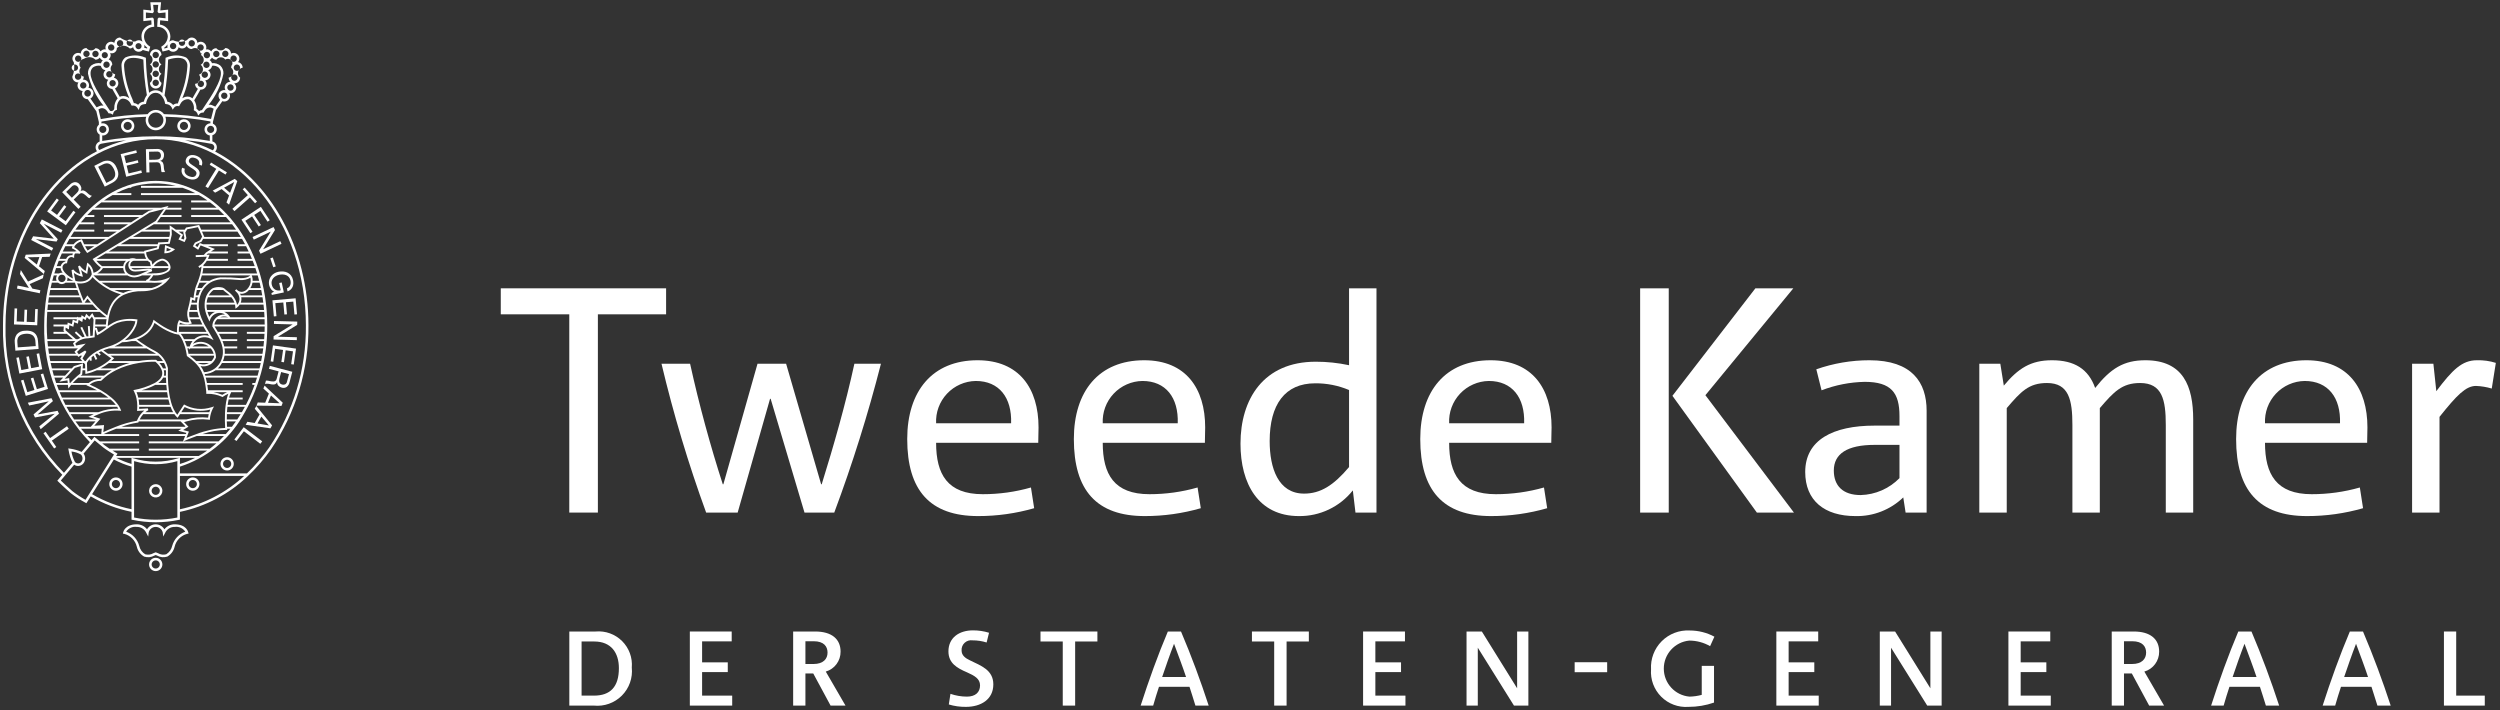 <?xml version="1.0" encoding="UTF-8"?>
<svg width="257px" height="73px" viewBox="0 0 257 73" version="1.1" xmlns="http://www.w3.org/2000/svg" xmlns:xlink="http://www.w3.org/1999/xlink">
    <rect x="0" y="0" width="257" height="73" fill="#333333" stroke="none"/>
    <!-- Generator: Sketch 55.2 (78181) - https://sketchapp.com -->
    <title>TK_logo_RGB</title>
    <desc>Created with Sketch.</desc>
    <g id="Page-1" stroke="none" stroke-width="1" fill="none" fill-rule="evenodd">
        <g id="TK_logo_RGB" transform="translate(-1, -4)">
            <rect id="Rectangle" x="0" y="0" width="34.016" height="68.031"></rect>
            <path d="M20.271,17.158 C20.152,17.357 19.895,17.423 19.695,17.304 C19.496,17.186 19.431,16.928 19.549,16.729 C19.668,16.529 19.925,16.464 20.125,16.582 C20.323,16.701 20.389,16.959 20.271,17.158 L20.271,17.158 Z M20.259,16.356 C20.022,16.214 19.722,16.23 19.501,16.395 C19.279,16.561 19.179,16.843 19.247,17.111 C19.291,17.288 19.403,17.439 19.56,17.531 C19.77,17.657 20.031,17.661 20.245,17.541 C20.458,17.422 20.592,17.198 20.595,16.953 C20.598,16.708 20.47,16.481 20.259,16.356 L20.259,16.356 Z" id="Shape" fill="#FFFFFF" fill-rule="nonzero"></path>
            <path d="M14.486,17.158 C14.367,17.357 14.11,17.422 13.91,17.305 C13.764,17.218 13.685,17.052 13.709,16.884 C13.733,16.715 13.857,16.579 14.021,16.537 C14.186,16.495 14.359,16.556 14.461,16.692 C14.563,16.828 14.573,17.012 14.486,17.158 L14.486,17.158 Z M14.474,16.356 C14.15,16.164 13.731,16.271 13.538,16.595 C13.345,16.919 13.451,17.338 13.775,17.531 C13.985,17.657 14.246,17.661 14.46,17.541 C14.673,17.422 14.807,17.198 14.81,16.953 C14.813,16.708 14.685,16.481 14.474,16.356 L14.474,16.356 Z" id="Shape" fill="#FFFFFF" fill-rule="nonzero"></path>
            <path d="M17.6,10.622 C17.433,10.518 17.331,10.335 17.331,10.138 C17.331,9.941 17.433,9.758 17.6,9.654 C17.6,9.327 17.335,9.062 17.008,9.062 C16.681,9.062 16.416,9.327 16.416,9.654 C16.583,9.758 16.685,9.941 16.685,10.138 C16.685,10.335 16.583,10.518 16.416,10.622 C16.583,10.726 16.685,10.909 16.685,11.106 C16.685,11.303 16.583,11.486 16.416,11.59 C16.564,11.697 16.652,11.869 16.652,12.052 C16.652,12.235 16.564,12.407 16.416,12.514 C16.416,12.841 16.681,13.106 17.008,13.106 C17.335,13.106 17.6,12.841 17.6,12.514 C17.452,12.407 17.364,12.235 17.364,12.052 C17.364,11.869 17.452,11.697 17.6,11.59 C17.433,11.486 17.331,11.303 17.331,11.106 C17.331,10.909 17.433,10.726 17.6,10.622 L17.6,10.622 Z M17.008,9.325 C17.189,9.325 17.336,9.472 17.336,9.654 C17.336,9.836 17.189,9.983 17.007,9.983 C16.826,9.983 16.678,9.836 16.678,9.654 C16.679,9.472 16.826,9.325 17.008,9.325 L17.008,9.325 Z M17.008,12.842 C16.826,12.841 16.679,12.694 16.68,12.512 C16.68,12.331 16.828,12.184 17.009,12.184 C17.191,12.185 17.338,12.332 17.337,12.514 C17.337,12.695 17.189,12.842 17.008,12.842 Z M17.008,11.918 C16.875,11.918 16.755,11.838 16.704,11.715 C16.653,11.592 16.682,11.45 16.776,11.356 C16.87,11.262 17.012,11.234 17.135,11.286 C17.258,11.337 17.338,11.457 17.337,11.59 C17.337,11.772 17.189,11.919 17.008,11.918 Z M17.008,10.95 C16.826,10.949 16.68,10.802 16.68,10.62 C16.681,10.439 16.828,10.292 17.009,10.293 C17.191,10.293 17.338,10.44 17.337,10.622 C17.337,10.803 17.189,10.95 17.008,10.95 L17.008,10.95 Z" id="Shape" fill="#FFFFFF" fill-rule="nonzero"></path>
            <path d="M13.339,53.764 C13.339,53.996 13.15,54.184 12.918,54.183 C12.685,54.183 12.498,53.994 12.498,53.762 C12.498,53.529 12.687,53.341 12.919,53.342 C13.031,53.342 13.138,53.386 13.217,53.465 C13.296,53.545 13.34,53.652 13.339,53.764 L13.339,53.764 Z M12.919,53.079 C12.542,53.079 12.235,53.385 12.235,53.763 C12.235,54.141 12.541,54.447 12.918,54.447 C13.296,54.448 13.603,54.142 13.603,53.764 C13.603,53.386 13.297,53.08 12.919,53.079 L12.919,53.079 Z" id="Shape" fill="#FFFFFF" fill-rule="nonzero"></path>
            <path d="M21.24,53.764 C21.239,53.996 21.05,54.183 20.818,54.183 C20.587,54.182 20.399,53.994 20.399,53.762 C20.399,53.53 20.587,53.342 20.819,53.342 C20.931,53.342 21.038,53.386 21.117,53.465 C21.196,53.544 21.24,53.652 21.24,53.764 L21.24,53.764 Z M20.819,53.079 C20.441,53.08 20.135,53.386 20.136,53.764 C20.136,54.141 20.442,54.447 20.82,54.447 C21.197,54.447 21.504,54.141 21.504,53.764 C21.504,53.582 21.432,53.408 21.303,53.279 C21.175,53.151 21,53.079 20.819,53.079 L20.819,53.079 Z" id="Shape" fill="#FFFFFF" fill-rule="nonzero"></path>
            <path d="M24.77,51.686 C24.769,51.918 24.58,52.106 24.348,52.105 C24.116,52.104 23.928,51.916 23.928,51.684 C23.929,51.452 24.117,51.264 24.349,51.264 C24.461,51.264 24.568,51.308 24.647,51.388 C24.726,51.467 24.77,51.574 24.77,51.686 L24.77,51.686 Z M24.349,51.001 C23.971,51.001 23.665,51.307 23.665,51.685 C23.665,52.063 23.971,52.369 24.349,52.369 C24.727,52.369 25.033,52.063 25.033,51.686 C25.033,51.504 24.961,51.33 24.833,51.202 C24.705,51.073 24.531,51.001 24.349,51.001 L24.349,51.001 Z" id="Shape" fill="#FFFFFF" fill-rule="nonzero"></path>
            <path d="M17.428,54.455 C17.428,54.625 17.326,54.779 17.169,54.844 C17.012,54.909 16.831,54.873 16.711,54.753 C16.59,54.633 16.554,54.452 16.619,54.295 C16.684,54.138 16.838,54.035 17.008,54.035 C17.239,54.036 17.427,54.223 17.428,54.455 Z M17.008,53.772 C16.731,53.772 16.481,53.939 16.376,54.195 C16.27,54.451 16.329,54.745 16.525,54.941 C16.721,55.136 17.015,55.195 17.271,55.088 C17.527,54.982 17.693,54.732 17.693,54.455 C17.692,54.077 17.386,53.772 17.008,53.772 L17.008,53.772 Z" id="Shape" fill="#FFFFFF" fill-rule="nonzero"></path>
            <path d="M17.428,62.025 C17.428,62.195 17.326,62.349 17.169,62.414 C17.012,62.479 16.831,62.444 16.711,62.323 C16.59,62.203 16.554,62.022 16.619,61.865 C16.684,61.708 16.838,61.606 17.008,61.605 C17.24,61.606 17.427,61.794 17.428,62.025 L17.428,62.025 Z M17.008,61.341 C16.63,61.341 16.324,61.648 16.324,62.026 C16.324,62.404 16.63,62.71 17.008,62.71 C17.386,62.71 17.693,62.403 17.693,62.025 C17.692,61.647 17.386,61.341 17.008,61.341 Z" id="Shape" fill="#FFFFFF" fill-rule="nonzero"></path>
            <path d="M20.383,58.858 L20.244,58.879 C19.603,59.047 19.107,59.554 18.953,60.198 C18.856,60.628 18.583,60.998 18.201,61.218 C17.848,61.335 17.461,61.296 17.139,61.11 C17.09,61.089 17.045,61.069 17.008,61.056 C16.97,61.069 16.926,61.089 16.877,61.11 C16.554,61.296 16.168,61.335 15.815,61.218 C15.433,60.998 15.16,60.628 15.063,60.198 C14.909,59.554 14.413,59.047 13.772,58.879 L13.633,58.858 L13.663,58.72 C13.67,58.687 13.854,57.9 15.045,57.9 C15.464,57.888 15.862,58.078 16.115,58.411 C16.301,58.095 16.641,57.9 17.008,57.9 C17.375,57.9 17.714,58.095 17.9,58.411 C18.154,58.078 18.552,57.888 18.97,57.9 C20.163,57.9 20.346,58.687 20.353,58.72 L20.383,58.858 Z M18.97,58.165 C18.546,58.151 18.155,58.393 17.978,58.778 L17.779,59.156 L17.73,58.731 C17.648,58.399 17.35,58.165 17.008,58.165 C16.665,58.165 16.367,58.399 16.286,58.731 L16.237,59.156 L16.038,58.778 C15.86,58.393 15.469,58.151 15.045,58.165 C14.622,58.108 14.203,58.299 13.97,58.657 C14.628,58.895 15.13,59.437 15.314,60.112 C15.391,60.472 15.611,60.784 15.923,60.978 C16.209,61.059 16.516,61.02 16.772,60.868 C16.857,60.831 17.008,60.774 17.008,60.774 C17.008,60.774 17.159,60.831 17.244,60.868 C17.5,61.02 17.806,61.059 18.092,60.978 C18.405,60.784 18.625,60.472 18.702,60.112 C18.886,59.437 19.387,58.895 20.045,58.657 C19.812,58.299 19.394,58.108 18.97,58.165 Z" id="Shape" fill="#FFFFFF" fill-rule="nonzero"></path>
            <path d="M18.994,29.623 L17.971,29.193 L17.89,30.037 L18,30.037 C18.314,30.029 18.618,29.921 18.867,29.728 L18.994,29.623 Z M18.109,29.832 L18.143,29.48 L18.596,29.67 C18.446,29.757 18.281,29.812 18.109,29.832 Z" id="Shape" fill="#FFFFFF" fill-rule="nonzero"></path>
            <path d="M23.116,19.579 C23.15,19.544 23.18,19.506 23.206,19.465 C23.383,19.166 23.285,18.779 22.986,18.601 C22.938,18.572 22.886,18.551 22.832,18.537 L22.832,17.904 C23.072,17.833 23.247,17.627 23.278,17.378 C23.309,17.13 23.189,16.887 22.974,16.76 C22.946,16.745 22.918,16.731 22.888,16.719 L22.888,16.532 L22.914,16.434 L23.198,15.329 C23.423,15.021 23.643,14.711 23.857,14.402 C23.92,14.425 23.986,14.437 24.053,14.437 C24.38,14.437 24.646,14.172 24.646,13.844 C24.646,13.748 24.622,13.654 24.577,13.57 C24.614,13.58 24.652,13.587 24.691,13.59 C25.018,13.59 25.284,13.325 25.285,12.998 C25.278,12.829 25.197,12.672 25.064,12.568 C25.073,12.568 25.084,12.573 25.094,12.573 C25.421,12.572 25.686,12.307 25.686,11.98 C25.503,11.841 25.422,11.606 25.479,11.383 C25.535,11.16 25.72,10.993 25.947,10.957 C25.944,10.677 25.743,10.438 25.467,10.387 C25.554,10.289 25.603,10.163 25.608,10.032 C25.608,9.874 25.545,9.723 25.434,9.612 C25.323,9.5 25.172,9.438 25.014,9.438 C24.922,9.438 24.832,9.46 24.75,9.502 C24.735,9.187 24.477,8.94 24.162,8.938 C24.058,9.089 23.887,9.181 23.703,9.184 C23.519,9.187 23.345,9.101 23.236,8.953 C23.013,8.955 22.81,9.083 22.711,9.284 C22.603,9.149 22.439,9.069 22.266,9.067 C22.235,9.073 22.203,9.081 22.173,9.092 C22.244,8.91 22.219,8.705 22.108,8.545 C21.997,8.384 21.814,8.289 21.619,8.291 C21.501,8.295 21.387,8.336 21.293,8.407 C21.271,8.099 21.017,7.86 20.709,7.858 C20.514,7.86 20.334,7.96 20.229,8.123 C19.78,8.351 19.25,8.356 18.796,8.137 C18.645,8.137 18.5,8.196 18.391,8.3 C18.473,8.12 18.514,7.924 18.513,7.727 C18.491,7.119 18.039,6.613 17.438,6.523 L17.463,6.088 L18.283,6.173 L18.283,4.99 L17.479,5.074 L17.559,4.236 L16.455,4.236 L16.536,5.074 L15.735,4.99 L15.735,6.173 L16.552,6.088 L16.578,6.524 C15.985,6.617 15.546,7.126 15.54,7.727 C15.539,7.92 15.576,8.112 15.65,8.291 C15.542,8.192 15.401,8.137 15.254,8.137 C15.129,8.139 15.007,8.182 14.909,8.259 C14.355,8.329 13.795,8.186 13.343,7.858 C13.035,7.86 12.781,8.099 12.759,8.407 C12.665,8.336 12.55,8.295 12.432,8.291 C12.105,8.292 11.839,8.557 11.839,8.885 C11.84,8.955 11.854,9.023 11.879,9.088 C11.849,9.079 11.817,9.072 11.786,9.067 C11.612,9.069 11.448,9.148 11.34,9.284 C11.242,9.083 11.039,8.955 10.816,8.953 C10.707,9.101 10.533,9.187 10.349,9.184 C10.165,9.181 9.994,9.089 9.89,8.938 C9.574,8.939 9.314,9.189 9.301,9.505 C9.22,9.462 9.129,9.439 9.037,9.438 C8.709,9.438 8.443,9.704 8.443,10.032 C8.449,10.163 8.498,10.288 8.584,10.387 C8.691,10.888 8.639,11.411 8.435,11.881 C8.434,12.204 8.693,12.468 9.016,12.473 C9.038,12.47 9.059,12.466 9.08,12.46 C9.066,12.482 9.043,12.492 9.031,12.516 C8.99,12.597 8.968,12.687 8.967,12.778 C8.968,13.079 9.198,13.331 9.498,13.358 C9.401,13.537 9.407,13.754 9.514,13.928 C9.621,14.101 9.813,14.203 10.017,14.195 C10.272,14.569 10.617,15.051 10.902,15.44 L11.163,16.555 L11.163,16.821 C11.109,16.866 11.063,16.92 11.026,16.98 C10.85,17.279 10.947,17.664 11.245,17.842 L11.245,18.551 C10.939,18.66 10.766,18.984 10.845,19.298 C10.869,19.388 10.912,19.471 10.97,19.543 C5.3,22.473 1.307,29.4 1.307,37.459 C1.176,43.19 3.376,48.729 7.404,52.809 L6.891,53.416 L6.979,53.502 C6.986,53.51 7.732,54.24 8.279,54.699 C8.749,55.064 9.248,55.389 9.771,55.672 L9.88,55.731 L10.326,55.025 C11.625,55.786 13.043,56.323 14.52,56.616 L14.52,57.422 L14.628,57.442 C16.198,57.771 17.819,57.771 19.388,57.442 L19.497,57.422 L19.497,56.622 C22.129,56.073 24.553,54.792 26.49,52.928 L26.496,52.928 L26.496,52.922 C27.385,52.085 28.186,51.158 28.884,50.156 C31.418,46.41 32.752,41.981 32.709,37.459 C32.709,29.433 28.748,22.529 23.116,19.579 Z M22.851,18.828 C22.961,18.892 23.029,19.009 23.031,19.136 C23.033,19.263 22.969,19.382 22.861,19.449 C21.954,18.995 20.998,18.645 20.012,18.407 C20.943,18.492 21.85,18.618 22.726,18.783 C22.77,18.791 22.812,18.806 22.851,18.828 Z M11.889,16.76 C11.75,16.677 11.585,16.652 11.427,16.689 L11.427,16.502 L11.526,16.482 C13.013,16.207 14.518,16.047 16.03,16.004 C15.879,16.437 16.029,16.918 16.398,17.189 C16.767,17.461 17.271,17.46 17.639,17.187 C18.007,16.914 18.155,16.432 18.002,16 C19.55,16.039 21.091,16.199 22.613,16.48 L22.628,16.485 L22.628,16.673 C22.302,16.685 22.038,16.945 22.023,17.272 C22.007,17.599 22.244,17.883 22.568,17.926 L22.568,18.484 C18.909,17.849 15.168,17.851 11.509,18.489 L11.509,17.928 C11.803,17.956 12.076,17.776 12.167,17.496 C12.258,17.216 12.143,16.91 11.889,16.76 L11.889,16.76 Z M16.353,15.935 L16.353,15.934 C16.495,15.704 16.746,15.564 17.016,15.564 C17.286,15.563 17.537,15.703 17.68,15.932 C17.875,16.245 17.824,16.653 17.557,16.909 C17.291,17.165 16.881,17.199 16.576,16.991 C16.271,16.783 16.153,16.389 16.294,16.047 C16.31,16.009 16.33,15.971 16.353,15.935 L16.353,15.935 Z M22.967,17.489 C22.879,17.639 22.696,17.706 22.532,17.649 C22.367,17.591 22.266,17.426 22.289,17.253 C22.312,17.08 22.454,16.948 22.628,16.937 L22.628,16.939 L22.703,16.939 C22.824,16.956 22.93,17.032 22.983,17.143 C23.036,17.253 23.03,17.383 22.967,17.489 Z M24.053,14.172 C23.992,14.172 23.933,14.155 23.881,14.123 C23.743,14.036 23.689,13.86 23.756,13.711 C23.822,13.562 23.989,13.484 24.146,13.53 C24.303,13.575 24.403,13.73 24.379,13.892 C24.356,14.053 24.217,14.173 24.053,14.172 L24.053,14.172 Z M24.691,13.326 C24.511,13.323 24.366,13.178 24.363,12.998 C24.362,12.864 24.442,12.744 24.565,12.693 C24.689,12.642 24.83,12.67 24.925,12.764 C25.019,12.858 25.047,13 24.996,13.123 C24.945,13.246 24.824,13.326 24.691,13.326 L24.691,13.326 Z M25.094,12.309 C24.915,12.303 24.77,12.16 24.764,11.98 C24.764,11.799 24.911,11.652 25.093,11.651 C25.274,11.651 25.422,11.798 25.422,11.98 C25.422,12.161 25.275,12.309 25.094,12.309 L25.094,12.309 Z M25.682,10.958 C25.682,11.125 25.555,11.265 25.389,11.282 L25.369,11.285 L25.353,11.287 C25.179,11.287 25.035,11.152 25.025,10.979 C25.014,10.806 25.14,10.654 25.312,10.633 L25.327,10.631 L25.353,10.628 C25.535,10.629 25.682,10.776 25.682,10.958 L25.682,10.958 Z M24.755,9.834 C24.816,9.751 24.912,9.702 25.014,9.701 C25.197,9.701 25.344,9.849 25.344,10.032 C25.344,10.145 25.286,10.249 25.19,10.309 C25.137,10.342 25.076,10.359 25.014,10.36 C24.833,10.36 24.686,10.213 24.686,10.032 C24.686,9.96 24.71,9.89 24.755,9.834 L24.755,9.834 Z M23.835,9.512 L23.837,9.495 C23.857,9.321 24.008,9.194 24.182,9.203 C24.356,9.213 24.492,9.357 24.492,9.531 C24.492,9.576 24.482,9.621 24.463,9.662 C24.402,9.805 24.248,9.886 24.095,9.854 C23.943,9.822 23.833,9.687 23.834,9.531 L23.835,9.512 Z M23.236,9.217 C23.399,9.216 23.538,9.336 23.561,9.498 C23.564,9.514 23.565,9.53 23.565,9.546 C23.565,9.634 23.53,9.717 23.469,9.779 C23.407,9.84 23.323,9.875 23.236,9.875 C23.066,9.876 22.924,9.744 22.912,9.574 L22.909,9.551 L22.908,9.544 C22.909,9.364 23.055,9.217 23.236,9.217 L23.236,9.217 Z M22.791,9.923 C22.899,10.059 23.063,10.138 23.236,10.139 C23.34,9.987 23.512,9.895 23.696,9.893 C23.88,9.89 24.053,9.977 24.162,10.125 C24.32,10.021 24.524,10.02 24.682,10.123 C24.84,10.226 24.922,10.413 24.891,10.599 C24.808,10.7 24.762,10.827 24.76,10.957 C24.941,11.098 25.021,11.332 24.965,11.553 C24.909,11.775 24.727,11.943 24.502,11.98 C24.503,12.142 24.572,12.295 24.691,12.404 L24.691,12.404 C24.364,12.405 24.099,12.67 24.099,12.998 C24.1,13.093 24.126,13.187 24.173,13.27 C23.918,13.214 23.657,13.333 23.532,13.563 C23.408,13.792 23.449,14.076 23.634,14.26 C23.469,14.499 23.309,14.725 23.138,14.961 L22.775,14.802 C22.671,14.758 22.556,14.75 22.447,14.779 C23.208,13.849 23.731,12.748 23.971,11.571 C23.989,11.262 23.873,10.961 23.653,10.745 C23.41,10.549 23.099,10.459 22.79,10.494 C22.747,10.362 22.66,10.249 22.544,10.174 C22.65,10.117 22.736,10.03 22.791,9.923 L22.791,9.923 Z M20.965,14.318 C21.225,13.891 21.429,13.535 21.601,13.213 C21.616,13.214 21.631,13.216 21.645,13.216 C21.973,13.216 22.238,12.951 22.239,12.623 C22.234,12.489 22.183,12.362 22.094,12.262 C22.403,12.242 22.643,11.987 22.646,11.678 C22.64,11.493 22.547,11.323 22.395,11.219 C22.609,11.156 22.77,10.976 22.808,10.756 C23.047,10.728 23.287,10.794 23.477,10.941 C23.642,11.108 23.726,11.337 23.707,11.571 C23.707,12.326 22.848,13.739 21.863,15.17 L21.762,15.317 C21.653,15.328 21.548,15.364 21.456,15.423 C21.387,15.328 21.3,15.248 21.199,15.188 C21.201,15.173 21.202,15.159 21.202,15.144 C21.208,14.851 21.126,14.563 20.965,14.318 L20.965,14.318 Z M22.052,11.348 C22.234,11.348 22.381,11.496 22.381,11.677 C22.381,11.859 22.234,12.006 22.052,12.006 C22.033,12.006 22.013,12.004 21.994,12.001 C21.827,11.97 21.71,11.817 21.725,11.648 C21.741,11.478 21.882,11.349 22.052,11.348 L22.052,11.348 Z M21.895,10.661 C21.894,10.483 22.035,10.337 22.213,10.331 C22.39,10.326 22.54,10.464 22.549,10.641 L22.551,10.646 L22.553,10.664 L22.553,10.666 C22.551,10.823 22.437,10.956 22.283,10.983 C22.263,10.987 22.244,10.989 22.224,10.989 C22.043,10.989 21.895,10.842 21.895,10.661 L21.895,10.661 Z M21.84,12.36 C21.924,12.421 21.975,12.519 21.975,12.623 C21.975,12.805 21.827,12.953 21.645,12.953 C21.617,12.952 21.589,12.947 21.562,12.94 C21.403,12.898 21.299,12.744 21.32,12.581 C21.34,12.417 21.48,12.294 21.645,12.294 C21.715,12.294 21.784,12.317 21.84,12.36 L21.84,12.36 Z M22.107,9.375 C22.155,9.346 22.21,9.331 22.266,9.33 C22.431,9.331 22.57,9.454 22.591,9.618 L22.593,9.633 L22.596,9.66 C22.598,9.821 22.483,9.959 22.324,9.987 C22.166,10.015 22.01,9.925 21.956,9.773 C21.903,9.622 21.966,9.453 22.107,9.375 L22.107,9.375 Z M21.351,8.696 C21.444,8.564 21.62,8.519 21.765,8.591 C21.91,8.663 21.981,8.83 21.932,8.985 C21.883,9.139 21.729,9.234 21.569,9.209 C21.409,9.185 21.291,9.047 21.291,8.885 C21.291,8.817 21.312,8.751 21.351,8.696 L21.351,8.696 Z M20.381,8.433 C20.391,8.255 20.54,8.117 20.718,8.122 C20.896,8.127 21.038,8.273 21.038,8.451 C21.037,8.481 21.032,8.511 21.023,8.54 C20.98,8.698 20.826,8.799 20.663,8.777 C20.501,8.755 20.38,8.616 20.38,8.452 L20.381,8.433 Z M19.709,8.063 C19.89,8.063 20.038,8.211 20.039,8.393 L20.037,8.4 L20.035,8.42 C20.019,8.597 19.865,8.73 19.688,8.719 C19.511,8.708 19.374,8.559 19.38,8.381 C19.385,8.203 19.531,8.063 19.709,8.063 L19.709,8.063 Z M18.796,8.401 C18.964,8.402 19.104,8.528 19.123,8.695 L19.125,8.712 L19.127,8.731 C19.127,8.913 18.98,9.06 18.798,9.06 C18.616,9.06 18.469,8.913 18.468,8.731 C18.468,8.549 18.615,8.402 18.796,8.401 L18.796,8.401 Z M14.926,8.72 L14.928,8.7 C14.952,8.531 15.107,8.412 15.277,8.432 C15.447,8.452 15.569,8.603 15.554,8.773 C15.538,8.944 15.389,9.07 15.219,9.059 C15.048,9.047 14.918,8.902 14.925,8.731 L14.926,8.72 Z M14.343,8.063 C14.525,8.064 14.672,8.211 14.672,8.393 C14.672,8.461 14.65,8.527 14.61,8.582 C14.531,8.695 14.391,8.746 14.258,8.71 C14.126,8.675 14.03,8.56 14.017,8.424 L14.015,8.403 L14.014,8.392 C14.015,8.211 14.162,8.063 14.343,8.063 L14.343,8.063 Z M13.343,8.122 C13.518,8.122 13.661,8.26 13.67,8.434 L13.67,8.44 L13.672,8.456 L13.673,8.459 C13.67,8.623 13.545,8.759 13.382,8.778 C13.218,8.796 13.066,8.691 13.026,8.532 C13.018,8.506 13.015,8.478 13.014,8.451 C13.014,8.269 13.162,8.122 13.343,8.122 L13.343,8.122 Z M13.014,8.938 C13.401,8.604 13.981,8.624 14.343,8.985 C14.469,8.981 14.589,8.935 14.686,8.856 C14.729,9.07 14.888,9.242 15.098,9.302 C15.308,9.361 15.533,9.298 15.682,9.138 C15.889,9.202 16.098,9.255 16.31,9.297 L16.443,8.807 L16.372,8.753 C16.018,8.532 15.804,8.144 15.805,7.727 C15.818,7.214 16.221,6.796 16.733,6.764 L16.856,6.75 L16.807,5.93 L16.69,5.808 L15.999,5.88 L15.999,5.283 L16.69,5.356 L16.815,5.224 L16.746,4.5 L17.268,4.5 L17.199,5.225 L17.324,5.355 L18.017,5.283 L18.017,5.88 L17.324,5.808 L17.207,5.93 L17.159,6.75 L17.282,6.765 C17.802,6.793 18.219,7.207 18.25,7.727 C18.238,8.15 18.01,8.537 17.646,8.753 L17.574,8.807 L17.707,9.296 C17.929,9.254 18.149,9.199 18.365,9.133 C18.512,9.295 18.738,9.361 18.95,9.303 C19.161,9.245 19.322,9.072 19.365,8.857 C19.488,8.959 19.65,9.004 19.808,8.978 C19.966,8.952 20.105,8.859 20.189,8.723 C20.289,8.918 20.489,9.042 20.709,9.043 C20.879,8.923 21.102,8.904 21.291,8.994 C21.479,9.084 21.605,9.269 21.619,9.477 C21.657,9.472 21.694,9.464 21.73,9.453 C21.699,9.518 21.68,9.588 21.674,9.66 C21.851,9.769 21.955,9.965 21.946,10.173 C21.937,10.38 21.817,10.567 21.631,10.661 C21.807,10.79 21.895,11.007 21.859,11.222 C21.822,11.437 21.668,11.613 21.459,11.678 C21.595,11.846 21.626,12.075 21.54,12.273 C21.455,12.471 21.267,12.606 21.052,12.623 C21.053,12.833 21.164,13.027 21.345,13.132 C21.189,13.42 21.006,13.739 20.78,14.113 C20.695,14.039 20.595,13.984 20.486,13.952 C20.229,13.893 19.958,13.949 19.745,14.104 L19.771,14.03 C20.208,13.005 20.464,11.913 20.527,10.801 C20.554,10.453 20.403,10.115 20.125,9.904 C19.48,9.629 18.751,9.63 18.107,9.908 L18.017,9.939 L18.017,10.033 C17.988,11.215 17.877,12.393 17.686,13.559 C17.311,13.19 16.712,13.181 16.327,13.539 C16.137,12.379 16.027,11.208 15.999,10.033 L15.999,9.939 L15.911,9.908 C15.266,9.631 14.536,9.629 13.891,9.904 C13.614,10.116 13.463,10.454 13.49,10.801 C13.554,11.946 13.829,13.069 14.302,14.114 C14.075,13.908 13.762,13.826 13.463,13.893 C13.41,13.908 13.359,13.929 13.31,13.955 C13.117,13.634 12.957,13.354 12.818,13.097 C13.03,13.001 13.166,12.79 13.166,12.557 C13.164,12.284 12.972,12.048 12.705,11.99 C12.788,11.89 12.835,11.765 12.837,11.634 C12.627,11.592 12.456,11.436 12.395,11.23 C12.333,11.024 12.391,10.8 12.543,10.649 C12.543,10.407 12.395,10.19 12.17,10.102 C12.301,9.992 12.377,9.83 12.378,9.66 C12.372,9.586 12.352,9.515 12.318,9.45 C12.481,9.509 12.663,9.483 12.803,9.38 C12.943,9.277 13.022,9.111 13.014,8.938 L13.014,8.938 Z M15.832,8.601 C15.923,8.716 16.027,8.82 16.142,8.91 L16.121,8.986 C16.025,8.963 15.927,8.936 15.821,8.904 C15.851,8.806 15.855,8.701 15.832,8.601 L15.832,8.601 Z M18.229,8.899 C18.112,8.934 18.002,8.963 17.896,8.987 L17.875,8.911 C18.007,8.812 18.126,8.697 18.228,8.568 C18.213,8.621 18.205,8.676 18.205,8.731 C18.205,8.788 18.213,8.844 18.229,8.899 L18.229,8.899 Z M19.521,13.943 L19.281,14.637 C19.107,14.623 18.934,14.677 18.799,14.789 C18.648,14.61 18.437,14.491 18.205,14.455 C18.151,14.223 18.053,14.004 17.915,13.811 C18.12,12.593 18.243,11.363 18.282,10.128 C18.608,10.024 19.505,9.786 19.973,10.119 C20.18,10.282 20.289,10.539 20.263,10.801 C20.198,11.883 19.947,12.946 19.521,13.943 L19.521,13.943 Z M16.098,13.779 C15.949,13.977 15.844,14.205 15.788,14.447 C15.552,14.466 15.336,14.585 15.195,14.775 C15.074,14.668 14.921,14.605 14.759,14.594 L14.603,14.166 C14.117,13.106 13.829,11.965 13.754,10.801 C13.728,10.539 13.838,10.282 14.044,10.119 C14.512,9.786 15.408,10.024 15.736,10.128 C15.773,11.352 15.894,12.572 16.098,13.779 L16.098,13.779 Z M12.75,15.118 C12.747,15.221 12.692,15.316 12.604,15.371 C12.517,15.426 12.407,15.433 12.313,15.391 L12.212,15.244 C11.229,13.812 10.309,12.325 10.309,11.571 C10.289,11.33 10.38,11.094 10.555,10.928 C10.794,10.765 11.09,10.709 11.372,10.772 C11.403,10.92 11.49,11.051 11.615,11.137 C11.685,11.176 11.762,11.201 11.842,11.209 C11.774,11.269 11.722,11.346 11.689,11.431 C11.616,11.591 11.626,11.777 11.714,11.929 C11.803,12.081 11.96,12.18 12.135,12.195 C11.996,12.341 11.946,12.55 12.004,12.743 C12.062,12.936 12.219,13.082 12.415,13.127 C12.458,13.138 12.502,13.146 12.546,13.149 C12.7,13.437 12.878,13.751 13.098,14.118 L13.06,14.158 C12.85,14.427 12.74,14.761 12.749,15.102 L12.75,15.118 Z M12.244,11.963 C12.184,11.962 12.124,11.945 12.073,11.914 C11.975,11.854 11.916,11.748 11.915,11.634 C11.916,11.596 11.923,11.557 11.937,11.521 C11.995,11.365 12.16,11.277 12.321,11.316 C12.483,11.355 12.59,11.509 12.57,11.674 C12.551,11.839 12.41,11.963 12.244,11.963 L12.244,11.963 Z M12.903,12.557 C12.903,12.739 12.755,12.887 12.573,12.887 C12.544,12.886 12.514,12.881 12.486,12.873 C12.323,12.827 12.221,12.664 12.252,12.497 C12.283,12.33 12.436,12.214 12.605,12.23 C12.774,12.245 12.903,12.387 12.903,12.557 L12.903,12.557 Z M11.951,10.979 C11.884,10.979 11.819,10.958 11.764,10.92 C11.676,10.859 11.623,10.76 11.622,10.653 L11.622,10.649 C11.622,10.467 11.769,10.321 11.951,10.321 C12.132,10.321 12.279,10.468 12.279,10.65 C12.279,10.831 12.132,10.978 11.951,10.979 L11.951,10.979 Z M12.432,8.555 C12.613,8.558 12.759,8.704 12.762,8.885 C12.762,9.027 12.67,9.153 12.534,9.197 C12.399,9.241 12.25,9.193 12.166,9.078 C12.093,8.978 12.083,8.845 12.139,8.735 C12.195,8.624 12.308,8.555 12.432,8.555 L12.432,8.555 Z M11.459,9.646 L11.46,9.627 C11.484,9.456 11.639,9.337 11.81,9.356 C11.981,9.376 12.105,9.528 12.089,9.7 C12.074,9.871 11.925,9.999 11.754,9.988 C11.582,9.977 11.45,9.832 11.457,9.66 L11.459,9.646 Z M10.491,9.495 C10.517,9.325 10.67,9.204 10.842,9.218 C11.013,9.231 11.145,9.375 11.145,9.546 L11.142,9.562 L11.14,9.58 C11.122,9.754 10.971,9.883 10.797,9.874 C10.622,9.865 10.486,9.721 10.486,9.546 C10.487,9.529 10.488,9.512 10.491,9.495 L10.491,9.495 Z M9.89,9.203 C10.056,9.203 10.194,9.328 10.213,9.492 L10.216,9.508 L10.217,9.531 C10.218,9.689 10.106,9.825 9.951,9.855 C9.796,9.885 9.641,9.8 9.584,9.653 C9.568,9.614 9.56,9.573 9.56,9.531 C9.56,9.444 9.595,9.36 9.657,9.299 C9.719,9.237 9.803,9.202 9.89,9.203 L9.89,9.203 Z M9.037,9.701 C9.219,9.701 9.366,9.849 9.366,10.031 C9.366,10.212 9.219,10.36 9.037,10.36 C8.856,10.358 8.71,10.212 8.709,10.032 C8.708,9.85 8.855,9.702 9.037,9.701 L9.037,9.701 Z M8.637,11.28 C8.47,11.249 8.355,11.095 8.371,10.926 C8.387,10.757 8.529,10.628 8.699,10.628 L8.715,10.629 C8.893,10.639 9.031,10.788 9.027,10.966 C9.022,11.144 8.877,11.286 8.699,11.287 C8.678,11.287 8.657,11.284 8.637,11.28 L8.637,11.28 Z M9.031,12.209 L9.021,12.209 C8.839,12.206 8.694,12.057 8.695,11.875 C8.696,11.693 8.844,11.547 9.026,11.547 C9.208,11.547 9.356,11.693 9.357,11.875 C9.359,12.057 9.213,12.206 9.031,12.209 Z M9.561,13.105 L9.551,13.105 C9.374,13.101 9.232,12.956 9.232,12.778 C9.235,12.597 9.38,12.451 9.56,12.448 C9.742,12.448 9.889,12.595 9.89,12.776 C9.89,12.958 9.743,13.105 9.561,13.105 L9.561,13.105 Z M10.066,13.926 L10.066,13.926 L10.053,13.928 L10.021,13.93 C9.836,13.936 9.68,13.795 9.667,13.61 C9.655,13.425 9.792,13.263 9.976,13.245 C10.16,13.227 10.326,13.358 10.35,13.542 C10.375,13.726 10.249,13.896 10.066,13.926 Z M10.29,14.126 C10.523,14.011 10.652,13.757 10.607,13.502 C10.562,13.247 10.354,13.052 10.096,13.024 C10.133,12.947 10.153,12.863 10.154,12.778 C10.154,12.45 9.888,12.185 9.56,12.184 C9.544,12.184 9.532,12.196 9.516,12.197 C9.581,12.105 9.618,11.994 9.621,11.881 C9.423,11.843 9.26,11.703 9.193,11.513 C9.125,11.323 9.163,11.112 9.291,10.957 C9.163,10.804 9.126,10.592 9.195,10.404 C9.264,10.215 9.429,10.078 9.627,10.044 C9.995,9.786 10.494,9.826 10.816,10.139 C10.989,10.136 11.152,10.057 11.26,9.922 C11.324,10.051 11.432,10.152 11.565,10.207 C11.473,10.286 11.408,10.39 11.377,10.506 C11.031,10.438 10.672,10.518 10.387,10.725 C10.151,10.941 10.026,11.252 10.045,11.571 C10.31,12.778 10.854,13.906 11.635,14.864 C11.525,14.834 11.408,14.838 11.299,14.875 L10.928,15.031 C10.707,14.727 10.494,14.424 10.29,14.126 L10.29,14.126 Z M11.123,15.242 L11.246,15.186 C11.3,15.162 11.341,15.145 11.373,15.129 L11.373,15.129 C11.574,15.089 11.781,15.159 11.916,15.313 C11.997,15.391 12.065,15.481 12.118,15.58 L12.154,15.647 L12.231,15.649 C12.31,15.649 12.387,15.668 12.457,15.705 L12.607,15.79 L12.65,15.623 C12.689,15.477 12.8,15.362 12.944,15.317 L13.027,15.279 L13.022,15.19 C13.021,15.169 13.018,15.151 13.017,15.135 C13.015,15.124 13.014,15.113 13.013,15.102 C13.003,14.824 13.091,14.551 13.26,14.331 C13.332,14.244 13.427,14.18 13.535,14.146 C13.925,14.108 14.295,14.329 14.445,14.691 C14.462,14.72 14.477,14.75 14.491,14.781 L14.529,14.858 L14.615,14.855 C14.81,14.828 15.004,14.915 15.112,15.081 L15.256,15.307 L15.347,15.054 C15.426,14.832 15.584,14.73 15.89,14.7 L15.893,14.7 L15.906,14.698 L15.912,14.697 L16.008,14.686 L16.025,14.59 C16.07,14.338 16.178,14.1 16.338,13.9 C16.485,13.671 16.74,13.534 17.012,13.54 C17.284,13.545 17.534,13.692 17.671,13.926 C17.82,14.121 17.92,14.349 17.963,14.59 L17.98,14.676 L18.066,14.694 L18.072,14.696 L18.097,14.703 C18.333,14.717 18.545,14.852 18.658,15.061 L18.752,15.273 L18.885,15.084 C18.982,14.94 19.157,14.87 19.326,14.909 L19.419,14.919 L19.459,14.835 C19.483,14.789 19.509,14.741 19.541,14.69 C19.698,14.358 20.049,14.163 20.414,14.207 C20.529,14.243 20.631,14.314 20.705,14.41 C20.865,14.62 20.947,14.88 20.939,15.144 C20.939,15.156 20.936,15.174 20.934,15.192 C20.931,15.21 20.928,15.229 20.927,15.25 L20.921,15.334 L20.995,15.375 C21.128,15.435 21.235,15.542 21.294,15.676 L21.373,15.883 L21.518,15.715 C21.601,15.622 21.721,15.571 21.845,15.576 L21.922,15.574 L21.959,15.506 C21.998,15.432 22.045,15.364 22.1,15.301 C22.235,15.113 22.466,15.017 22.695,15.055 L22.832,15.115 C22.834,15.116 22.901,15.146 22.964,15.173 L22.948,15.239 L22.694,16.229 C21.099,15.933 19.483,15.767 17.862,15.732 C17.666,15.46 17.35,15.299 17.015,15.3 C16.679,15.301 16.365,15.463 16.17,15.736 C14.595,15.774 13.025,15.937 11.476,16.223 L11.361,16.246 L11.123,15.242 Z M11.253,17.115 C11.329,16.987 11.474,16.918 11.621,16.939 C11.767,16.961 11.887,17.068 11.923,17.212 C11.96,17.355 11.906,17.507 11.787,17.595 C11.669,17.684 11.508,17.692 11.381,17.617 C11.208,17.513 11.151,17.289 11.253,17.115 L11.253,17.115 Z M11.102,19.233 C11.078,19.136 11.094,19.033 11.146,18.948 C11.199,18.863 11.283,18.802 11.381,18.78 C12.217,18.619 13.084,18.498 13.972,18.415 C13.02,18.647 12.095,18.984 11.216,19.419 C11.16,19.37 11.12,19.305 11.102,19.233 L11.102,19.233 Z M9.79,55.381 C9.319,55.122 8.871,54.827 8.448,54.496 C8.019,54.137 7.463,53.603 7.252,53.398 L7.685,52.886 L8.625,51.773 C8.75,51.862 8.901,51.908 9.055,51.902 C9.254,51.892 9.44,51.799 9.567,51.645 C9.807,51.353 9.817,50.934 9.591,50.63 L10.521,49.528 L10.736,49.275 C10.93,49.438 11.358,49.796 11.612,49.998 C11.881,50.213 12.467,50.574 12.716,50.727 L9.79,55.381 Z M8.347,50.414 C8.691,50.45 9.025,50.558 9.326,50.728 C9.517,50.935 9.534,51.25 9.366,51.476 C9.287,51.573 9.17,51.632 9.044,51.638 C8.918,51.641 8.796,51.59 8.709,51.498 C8.528,51.16 8.406,50.793 8.347,50.414 L8.347,50.414 Z M14.52,56.348 C13.093,56.058 11.723,55.536 10.466,54.802 L12.705,51.239 C13.283,51.543 13.891,51.787 14.52,51.968 L14.52,56.348 Z M14.52,51.236 L14.52,51.693 C13.982,51.534 13.46,51.326 12.96,51.072 L14.52,51.072 L14.52,51.236 Z M19.232,57.202 C17.764,57.499 16.252,57.499 14.784,57.202 L14.784,51.404 C16.237,51.826 17.78,51.826 19.232,51.404 L19.232,57.202 Z M19.331,51.107 C17.817,51.574 16.199,51.574 14.685,51.107 L14.549,51.072 L19.467,51.072 L19.331,51.107 Z M12.934,50.875 L13.082,50.639 L12.967,50.568 C12.963,50.567 12.787,50.462 12.565,50.322 L15.304,50.322 L15.304,50.124 L12.254,50.124 C12.07,50.005 11.891,49.883 11.777,49.792 C11.699,49.73 11.604,49.653 11.505,49.572 L15.304,49.572 L15.304,49.374 L11.267,49.374 C11.023,49.171 10.81,48.992 10.806,48.989 L10.705,48.903 L10.411,49.251 C10.265,49.112 10.123,48.968 9.984,48.821 L15.304,48.821 L15.304,48.623 L11.655,48.623 C11.858,48.526 12.346,48.301 12.945,48.071 L19.666,48.071 L19.323,48.282 L20.156,48.502 L20.108,48.623 L16.294,48.623 L16.294,48.821 L20.031,48.821 L19.814,49.374 L16.294,49.374 L16.294,49.572 L23.248,49.572 C23.029,49.767 22.802,49.951 22.571,50.124 L16.294,50.124 L16.294,50.322 L22.299,50.322 C22.017,50.522 21.725,50.706 21.424,50.875 L12.934,50.875 Z M8.748,27.609 C8.881,27.42 9.018,27.236 9.158,27.056 L10.697,27.056 L10.697,26.858 L9.315,26.858 C9.469,26.669 9.627,26.484 9.789,26.305 L10.697,26.305 L10.697,26.107 L9.972,26.107 C10.154,25.916 10.34,25.732 10.53,25.555 L16.77,25.555 L16.302,25.672 L15.629,26.107 L11.688,26.107 L11.688,26.305 L15.325,26.305 L14.472,26.858 L11.688,26.858 L11.688,27.056 L14.168,27.056 L13.315,27.609 L11.688,27.609 L11.688,27.807 L13.01,27.807 L12.158,28.359 L8.256,28.359 C8.373,28.171 8.49,27.986 8.613,27.807 L10.697,27.807 L10.697,27.609 L8.748,27.609 Z M11.697,24.607 C11.978,24.408 12.269,24.224 12.569,24.054 L14.502,24.054 L14.502,23.856 L12.935,23.856 C13.361,23.639 13.802,23.454 14.255,23.303 L14.502,23.303 L14.502,23.225 C15.987,22.779 17.564,22.738 19.07,23.106 L15.492,23.106 L15.492,23.303 L19.76,23.303 C20.214,23.454 20.655,23.639 21.081,23.856 L15.492,23.856 L15.492,24.054 L21.447,24.054 C21.747,24.224 22.038,24.408 22.319,24.607 L20.649,24.607 L20.649,24.805 L22.59,24.805 C22.822,24.979 23.048,25.163 23.268,25.357 L20.649,25.357 L20.649,25.555 L23.486,25.555 C23.677,25.732 23.863,25.916 24.045,26.107 L20.649,26.107 L20.649,26.305 L24.229,26.305 C24.39,26.484 24.548,26.668 24.702,26.858 L17.14,26.858 L17.146,26.854 L17.531,26.305 L19.659,26.305 L19.659,26.107 L17.669,26.107 L18.055,25.555 L19.659,25.555 L19.659,25.357 L18.193,25.357 L18.328,25.166 L17.561,25.357 L10.748,25.357 C10.969,25.163 11.195,24.978 11.426,24.805 L19.659,24.805 L19.659,24.607 L11.697,24.607 Z M26.296,29.307 C26.39,29.489 26.482,29.673 26.569,29.861 L25.42,29.861 L25.42,30.058 L26.66,30.058 C26.743,30.24 26.822,30.424 26.898,30.611 L25.42,30.611 L25.42,30.809 L26.978,30.809 C27.049,30.99 27.119,31.175 27.185,31.361 L21.914,31.361 C21.916,31.318 21.918,31.278 21.919,31.239 C22.052,31.111 22.168,30.966 22.264,30.809 L24.431,30.809 L24.431,30.611 L22.377,30.611 C22.427,30.516 22.469,30.416 22.503,30.314 L22.544,30.182 L22.231,30.193 L22.303,30.113 L22.387,30.058 L24.431,30.058 L24.431,29.861 L22.686,29.861 L23.091,29.593 L22.369,29.307 L24.431,29.307 L24.431,29.11 L21.869,29.11 L21.54,28.98 L21.306,29.396 L21.088,29.253 L21.175,29.098 L21.717,28.848 L21.88,28.557 L25.88,28.557 C25.987,28.738 26.091,28.922 26.192,29.11 L25.42,29.11 L25.42,29.307 L26.296,29.307 Z M28.189,38.314 C28.181,38.499 28.17,38.684 28.156,38.867 L26.377,38.867 L26.377,39.065 L28.14,39.065 C28.125,39.249 28.105,39.435 28.084,39.617 L26.377,39.617 L26.377,39.815 L28.061,39.815 C28.037,40.001 28.01,40.185 27.982,40.368 L24.104,40.368 C24.106,40.351 24.107,40.334 24.108,40.318 C24.119,40.15 24.111,39.981 24.085,39.815 L25.387,39.815 L25.387,39.617 L24.05,39.617 C24.008,39.428 23.95,39.244 23.877,39.065 L25.387,39.065 L25.387,38.867 L23.793,38.867 C23.716,38.697 23.623,38.517 23.51,38.314 L25.387,38.314 L25.387,38.116 L23.396,38.116 C23.318,37.983 23.238,37.851 23.159,37.722 C23.158,37.717 23.106,37.633 23.064,37.563 L28.209,37.563 C28.207,37.748 28.205,37.933 28.198,38.116 L26.377,38.116 L26.377,38.314 L28.189,38.314 Z M27.171,43.567 C27.105,43.754 27.036,43.938 26.963,44.121 L26.938,44.121 L26.938,44.185 C26.74,44.681 26.52,45.16 26.279,45.622 L24.401,45.622 C24.428,45.423 24.462,45.238 24.502,45.068 L25.948,45.068 L25.948,44.871 L24.551,44.871 C24.601,44.683 24.671,44.501 24.76,44.328 L24.765,44.318 L25.948,44.318 L25.948,44.121 L22.385,44.121 C22.371,43.978 22.349,43.79 22.312,43.567 L25.948,43.567 L25.948,43.37 L22.274,43.37 C22.246,43.236 22.21,43.041 22.154,42.817 L27.419,42.817 C27.363,43.003 27.303,43.187 27.24,43.37 L26.938,43.37 L26.938,43.567 L27.171,43.567 Z M19.82,48.208 L20.373,47.868 L19.919,47.397 C20.006,47.369 20.097,47.342 20.199,47.315 C20.933,47.104 21.703,47.046 22.46,47.144 L22.569,47.165 L22.578,47.054 C22.593,46.865 22.628,46.679 22.682,46.497 C22.732,46.325 22.799,46.159 22.881,45.999 L23.003,45.78 L22.765,45.856 C21.82,46.175 20.784,46.073 19.919,45.578 L19.226,46.64 C19.163,46.569 19.105,46.493 19.052,46.414 C18.904,46.187 18.784,45.942 18.695,45.686 C18.611,45.444 18.542,45.198 18.49,44.947 C18.439,44.716 18.395,44.466 18.362,44.205 C18.331,43.966 18.305,43.716 18.287,43.461 C18.271,43.222 18.26,42.971 18.256,42.716 C18.25,42.368 18.257,42.099 18.262,41.97 C18.264,41.903 18.264,41.839 18.264,41.839 C18.209,41.606 18.124,41.381 18.011,41.17 C17.857,40.874 17.648,40.61 17.397,40.391 C17.255,40.265 17.097,40.158 16.927,40.072 C16.682,39.948 16.42,39.8 16.147,39.631 C15.67,39.336 15.279,39.05 15.079,38.898 C15.463,38.761 15.82,38.555 16.131,38.29 C16.47,37.993 16.728,37.617 16.884,37.195 C16.991,37.274 17.168,37.402 17.39,37.548 C17.865,37.87 18.381,38.126 18.924,38.31 C19.042,38.345 19.161,38.371 19.283,38.389 L19.396,38.404 C19.552,38.583 19.676,38.785 19.766,39.004 C19.819,39.128 19.873,39.266 19.924,39.397 C19.965,39.5 20.002,39.612 20.039,39.742 C20.106,39.985 20.159,40.232 20.195,40.481 L20.206,40.556 L20.212,40.602 L20.252,40.626 C20.54,40.82 20.809,41.041 21.056,41.286 C21.119,41.347 21.183,41.416 21.248,41.49 C21.33,41.583 21.402,41.684 21.479,41.775 C21.807,42.294 22.018,42.877 22.097,43.485 C22.154,43.802 22.182,44.062 22.197,44.226 C22.205,44.33 22.207,44.39 22.207,44.39 L22.211,44.497 L22.317,44.485 C22.837,44.474 23.352,44.578 23.827,44.791 L23.885,44.817 L23.934,44.775 C24.104,44.658 24.284,44.558 24.474,44.478 C24.415,44.629 24.365,44.785 24.326,44.943 C24.265,45.195 24.22,45.45 24.19,45.707 C24.162,45.942 24.14,46.197 24.129,46.466 C24.119,46.707 24.114,46.961 24.117,47.22 C24.121,47.547 24.134,47.829 24.145,47.994 C23.129,48.043 22.128,48.257 21.181,48.627 C20.748,48.781 20.384,48.927 20.166,49.018 L20.268,48.757 L20.421,48.367 L19.82,48.208 Z M10.688,47.765 L11.318,47.05 L10.597,46.812 C10.788,46.72 10.98,46.638 11.182,46.562 C11.845,46.285 12.564,46.168 13.281,46.22 L13.46,46.24 L13.403,46.088 C13.343,45.94 13.268,45.799 13.18,45.666 C12.983,45.377 12.747,45.117 12.479,44.894 C12.141,44.609 11.78,44.354 11.398,44.133 C11.019,43.91 10.628,43.71 10.225,43.535 C10.543,43.278 10.942,43.143 11.35,43.153 L11.394,43.154 L11.426,43.123 C11.537,43.014 11.656,42.906 11.791,42.793 C12.141,42.504 12.522,42.256 12.928,42.054 C13.667,41.69 14.458,41.44 15.272,41.314 C15.833,41.219 16.402,41.176 16.971,41.187 C16.995,41.206 17.036,41.241 17.084,41.288 C17.305,41.489 17.481,41.732 17.604,42.003 C17.701,42.217 17.707,42.461 17.621,42.679 C17.591,42.75 17.552,42.817 17.505,42.878 C17.335,43.085 17.125,43.256 16.888,43.381 C16.203,43.73 15.469,43.974 14.711,44.105 L14.793,44.263 C14.907,44.493 14.989,44.737 15.038,44.988 C15.085,45.23 15.11,45.475 15.113,45.721 C15.116,45.856 15.111,45.991 15.1,46.126 L15.086,46.243 L15.835,46.203 C15.758,46.263 15.686,46.329 15.619,46.4 C15.405,46.629 15.233,46.893 15.109,47.181 C15.096,47.209 15.086,47.233 15.079,47.253 C14.331,47.384 13.599,47.593 12.895,47.878 C12.33,48.095 11.858,48.31 11.624,48.42 L11.696,47.697 L10.688,47.765 Z M9.748,40.032 C9.748,40.032 9.123,40.416 9.103,40.428 L8.919,40.178 L9.813,39.324 L8.828,39.52 L8.74,39.326 C8.802,39.262 8.87,39.202 8.942,39.148 C8.989,39.112 9.038,39.079 9.089,39.048 C9.211,38.975 9.34,38.915 9.475,38.87 C9.599,38.829 9.728,38.801 9.858,38.787 C9.926,38.779 9.987,38.775 10.045,38.774 C10.1,38.771 10.155,38.764 10.21,38.753 L10.727,38.674 L10.745,38.22 L10.762,37.88 L10.807,37.89 L10.976,38.464 L11.082,38.412 C11.152,38.378 11.221,38.341 11.293,38.301 C11.508,38.172 11.717,38.032 11.916,37.88 C12.066,37.772 12.22,37.658 12.393,37.548 C12.509,37.471 12.622,37.404 12.737,37.341 C12.843,37.283 12.954,37.233 13.067,37.191 C13.659,36.98 14.296,36.923 14.916,37.027 C14.893,37.171 14.854,37.311 14.798,37.445 C14.69,37.701 14.546,37.94 14.37,38.154 C14.156,38.429 13.908,38.675 13.631,38.886 C13.195,39.221 12.699,39.47 12.17,39.619 C12.162,39.623 12.136,39.631 12.131,39.633 C11.873,39.704 11.62,39.794 11.373,39.9 C11.224,39.964 11.078,40.036 10.936,40.115 C10.818,40.182 10.705,40.253 10.6,40.326 L10.549,40.365 L10.521,40.386 C10.423,40.457 10.33,40.534 10.24,40.615 C10.075,40.763 9.93,40.932 9.81,41.118 L9.715,41.118 L9.486,40.847 L9.884,40.166 L9.748,40.032 Z M10.091,38.571 C10.056,38.576 10.044,38.577 10.041,38.577 C9.998,38.577 9.953,38.58 9.907,38.584 L9.444,37.603 L9.266,37.687 L9.701,38.611 C9.623,38.624 9.546,38.643 9.471,38.666 L8.822,38.065 L8.688,38.212 L9.26,38.74 C9.173,38.777 9.089,38.819 9.008,38.867 L8.799,38.867 L7.732,37.941 L7.75,37.682 L8.084,37.864 L8.127,37.432 L8.54,37.59 L8.628,37.127 L9.007,37.271 L9.08,36.88 L9.456,37.103 L9.525,36.732 L9.525,36.73 L9.795,36.909 L9.928,36.6 L10.195,36.859 L10.455,36.539 L10.616,36.842 L10.533,38.502 L10.288,38.541 L10.232,37.516 L10.034,37.527 L10.091,38.571 Z M10.064,34.471 L9.981,34.368 L9.596,34.919 C9.547,34.798 9.477,34.624 9.399,34.427 C9.29,34.146 9.194,33.895 9.115,33.678 C9.032,33.447 8.969,33.259 8.927,33.117 C9.226,33.169 9.532,33.147 9.82,33.055 C10.111,32.957 10.356,32.756 10.51,32.49 C10.697,32.685 10.896,32.869 11.107,33.038 C11.466,33.33 11.854,33.585 12.265,33.799 C12.631,33.99 13.016,34.142 13.414,34.253 C13.346,34.294 13.281,34.337 13.218,34.382 C12.93,34.592 12.685,34.857 12.498,35.161 C12.349,35.403 12.231,35.662 12.147,35.933 C12.097,36.096 12.055,36.261 12.021,36.428 C11.77,36.242 11.556,36.068 11.356,35.89 C11.099,35.658 10.856,35.41 10.63,35.148 C10.438,34.927 10.236,34.683 10.064,34.471 L10.064,34.471 Z M10.341,35.114 L9.701,35.114 L9.994,34.696 C10.103,34.831 10.222,34.975 10.341,35.114 L10.341,35.114 Z M7.939,32.572 C7.938,32.557 7.935,32.541 7.932,32.525 C8.117,32.66 8.316,32.773 8.526,32.863 L7.885,32.863 C7.928,32.772 7.947,32.672 7.939,32.572 L7.939,32.572 Z M8.492,32.63 C8.231,32.507 7.992,32.341 7.785,32.141 C7.678,32.036 7.585,31.917 7.509,31.789 C7.448,31.693 7.417,31.581 7.422,31.468 C7.435,31.346 7.496,31.235 7.591,31.158 C7.647,31.106 7.717,31.073 7.793,31.064 L7.894,31.075 L7.903,30.974 C7.911,30.896 7.929,30.818 7.956,30.744 C7.985,30.644 8.046,30.557 8.129,30.494 C8.23,30.421 8.362,30.405 8.477,30.453 L8.621,30.525 L8.621,30.364 C8.621,30.303 8.637,30.122 8.726,30.058 L9.049,30.058 C9.114,30.078 9.169,30.1 9.169,30.1 L9.281,29.942 L9.229,29.889 C9.048,29.702 8.843,29.54 8.62,29.408 C8.64,29.358 8.665,29.309 8.695,29.264 C8.847,29.059 9.062,28.907 9.306,28.832 C9.346,28.924 9.416,29.082 9.498,29.252 C9.606,29.504 9.747,29.74 9.918,29.954 L9.975,30.01 L16.382,25.856 L17.857,25.488 L17.009,26.707 C15.797,27.441 10.52,30.629 10.52,30.629 C10.52,30.629 10.596,30.737 10.621,30.77 C10.834,31.055 11.087,31.308 11.373,31.52 C11.191,31.779 10.922,31.964 10.616,32.042 C10.577,31.664 10.387,31.318 10.088,31.082 L9.967,31.002 L9.937,31.145 C9.934,31.165 9.853,31.562 9.807,31.854 C9.569,31.714 9.362,31.525 9.201,31.3 L9.025,31.384 C9.027,31.391 9.17,31.885 9.251,32.177 C8.969,32.101 8.72,31.935 8.541,31.705 L8.358,31.77 C8.362,31.798 8.428,32.31 8.492,32.63 L8.492,32.63 Z M7.627,32.892 C7.499,33.017 7.301,33.037 7.151,32.939 C7.001,32.841 6.939,32.652 7.002,32.484 C7.064,32.317 7.235,32.215 7.413,32.24 C7.59,32.265 7.726,32.409 7.741,32.588 C7.75,32.701 7.708,32.812 7.627,32.892 L7.627,32.892 Z M9.748,29.307 L10.696,29.307 L10.008,29.754 C9.909,29.612 9.822,29.463 9.748,29.307 L9.748,29.307 Z M18.648,27.548 L19.566,28.199 L19.345,28.618 L19.976,28.886 L20.162,28.48 L20.047,27.9 L20.246,27.571 L21.351,27.352 L21.779,28.332 L21.577,28.695 L21.035,28.945 L20.826,29.317 L21.375,29.68 L21.627,29.227 L22.664,29.637 L22.177,29.959 L21.955,30.203 L21.119,30.231 L21.125,30.428 L22.262,30.389 C22.222,30.482 22.177,30.572 22.125,30.659 C22.026,30.831 21.9,30.988 21.754,31.123 C21.647,31.221 21.526,31.303 21.396,31.367 L21.48,31.545 C21.561,31.506 21.639,31.46 21.712,31.408 L21.709,31.453 C21.688,31.7 21.646,31.945 21.584,32.186 C21.517,32.437 21.438,32.684 21.345,32.927 C21.296,33.054 21.248,33.169 21.211,33.262 C21.174,33.352 21.146,33.422 21.127,33.474 C21.106,33.537 21.084,33.606 21.062,33.686 C20.999,33.937 20.95,34.192 20.916,34.449 C20.905,34.528 20.896,34.596 20.89,34.65 L20.577,34.534 L20.561,34.658 C20.539,34.837 20.507,35.015 20.466,35.191 C20.435,35.326 20.402,35.449 20.371,35.567 C20.334,35.701 20.301,35.828 20.278,35.944 C20.268,35.999 20.259,36.046 20.253,36.091 C20.232,36.308 20.25,36.528 20.307,36.738 C20.342,36.874 20.389,37.007 20.447,37.134 C20.119,37.162 19.789,37.098 19.496,36.949 L19.412,36.907 L19.365,36.988 C19.291,37.132 19.243,37.289 19.225,37.45 C19.195,37.69 19.184,37.931 19.191,38.173 C19.125,38.158 19.053,38.142 18.979,38.119 C18.454,37.941 17.956,37.693 17.498,37.381 C17.144,37.15 16.898,36.957 16.896,36.955 L16.783,36.866 L16.741,37.003 C16.695,37.147 16.638,37.286 16.569,37.419 C16.427,37.693 16.234,37.937 16.002,38.139 C15.662,38.426 15.268,38.641 14.842,38.77 C14.725,38.807 14.605,38.841 14.486,38.868 C14.274,38.917 14.059,38.951 13.842,38.971 C14.096,38.766 14.325,38.533 14.526,38.275 C14.711,38.038 14.867,37.778 14.99,37.503 C15.076,37.294 15.124,37.071 15.132,36.845 C14.418,36.725 13.685,36.78 12.997,37.005 C12.875,37.052 12.757,37.106 12.642,37.167 C12.522,37.232 12.405,37.302 12.285,37.381 C12.263,37.395 12.242,37.41 12.221,37.423 L12.076,37.523 C12.09,37.258 12.121,36.993 12.169,36.731 L12.189,36.618 C12.223,36.407 12.272,36.198 12.336,35.993 C12.416,35.738 12.527,35.494 12.665,35.265 C12.839,34.983 13.066,34.738 13.334,34.544 C13.457,34.454 13.588,34.375 13.725,34.308 C14.329,34.04 14.986,33.913 15.646,33.936 C15.979,33.936 16.31,33.894 16.631,33.808 C17.16,33.669 17.646,33.403 18.049,33.033 C18.138,32.953 18.22,32.865 18.295,32.772 L18.503,32.492 L18.178,32.621 C17.854,32.751 17.511,32.832 17.163,32.861 C16.978,32.878 16.792,32.878 16.608,32.861 C16.508,32.853 16.419,32.841 16.343,32.828 C16.512,32.675 16.654,32.496 16.763,32.296 C17.327,32.358 17.894,32.212 18.358,31.885 C18.472,31.773 18.536,31.619 18.534,31.459 C18.489,31.06 18.209,30.727 17.824,30.614 C17.783,30.603 17.74,30.597 17.697,30.596 C17.646,30.597 17.595,30.602 17.544,30.612 C17.194,30.711 16.886,30.922 16.668,31.212 L16.587,30.873 L16.575,30.824 L16.529,30.805 C16.44,30.767 16.361,30.712 16.295,30.641 C16.133,30.442 16.036,30.197 16.019,29.941 L17.307,29.603 L17.418,29.117 L18.441,29.061 L18.659,28.124 L18.648,27.548 Z M19.955,28.457 L19.877,28.628 L19.621,28.52 L19.822,28.138 L19.355,27.807 L19.873,27.807 L19.838,27.864 L19.955,28.457 Z M25.404,34.124 C25.491,34.231 25.552,34.356 25.584,34.489 C25.654,34.715 25.626,34.96 25.506,35.163 C25.468,35.23 25.422,35.292 25.369,35.349 C25.36,35.295 25.348,35.242 25.334,35.187 C25.249,34.897 25.104,34.628 24.908,34.398 C24.811,34.281 24.702,34.173 24.582,34.078 C24.32,33.884 24.185,33.764 24.094,33.686 C24.073,33.667 24.055,33.65 24.039,33.636 C23.934,33.573 23.815,33.536 23.693,33.528 C23.42,33.489 23.141,33.522 22.885,33.624 C22.808,33.665 22.736,33.717 22.674,33.778 C22.479,33.961 22.323,34.18 22.213,34.423 C22.112,34.672 22.052,34.936 22.037,35.205 L22.034,35.243 C22.02,35.493 22.045,35.744 22.108,35.986 C22.176,36.252 22.271,36.51 22.392,36.756 L22.536,37.05 L22.615,36.833 C22.624,36.806 22.635,36.78 22.647,36.755 C22.772,36.484 23.009,36.282 23.296,36.201 C23.583,36.12 23.891,36.169 24.138,36.335 C23.807,36.309 23.48,36.419 23.232,36.64 C23.029,36.819 22.892,37.061 22.844,37.328 C22.836,37.376 22.826,37.551 22.826,37.551 L22.987,37.816 C23.078,37.968 23.168,38.117 23.254,38.264 C23.396,38.503 23.524,38.75 23.637,39.004 C23.743,39.237 23.822,39.481 23.873,39.732 C23.91,39.921 23.923,40.113 23.911,40.305 C23.908,40.351 23.904,40.399 23.896,40.453 C23.864,40.703 23.79,40.946 23.678,41.171 C23.445,41.639 23.037,41.995 22.541,42.161 C22.358,42.222 22.167,42.256 21.974,42.263 C21.885,42.037 21.765,41.825 21.619,41.632 C21.86,41.686 22.112,41.672 22.346,41.592 C22.534,41.529 22.705,41.426 22.848,41.288 C23.002,41.139 23.122,40.958 23.198,40.757 L23.205,40.739 L23.205,40.721 C23.204,40.629 23.197,40.538 23.181,40.448 C23.09,39.942 22.758,39.511 22.292,39.292 C21.826,39.074 21.282,39.095 20.834,39.349 C21.103,38.899 21.6,38.636 22.123,38.668 C22.312,38.681 22.496,38.731 22.665,38.816 L22.959,38.967 L22.795,38.681 C22.698,38.509 22.592,38.332 22.49,38.163 C22.49,38.163 22.19,37.668 22.052,37.417 C21.919,37.178 21.8,36.931 21.697,36.677 C21.601,36.441 21.528,36.195 21.479,35.944 C21.432,35.705 21.416,35.461 21.431,35.218 C21.445,34.972 21.486,34.727 21.553,34.489 C21.625,34.233 21.735,33.989 21.881,33.767 C22.072,33.473 22.327,33.226 22.627,33.045 C22.77,32.961 22.921,32.893 23.079,32.843 C23.275,32.775 23.478,32.73 23.685,32.71 C24.357,32.701 25.028,32.728 25.697,32.79 C26.062,32.813 26.426,32.731 26.746,32.556 C26.77,32.683 26.777,32.812 26.768,32.941 C26.748,33.202 26.644,33.45 26.472,33.647 C26.328,33.842 26.112,33.972 25.871,34.006 C25.683,34.007 25.503,33.934 25.369,33.803 L25.3,33.732 L25.152,33.864 C25.156,33.867 25.366,34.084 25.404,34.124 L25.404,34.124 Z M24.785,34.562 C24.921,34.727 25.028,34.914 25.103,35.114 L22.244,35.114 C22.262,34.925 22.304,34.74 22.37,34.562 L24.785,34.562 Z M22.462,34.364 C22.558,34.2 22.677,34.049 22.814,33.917 C22.86,33.878 22.908,33.842 22.959,33.811 L23.938,33.811 L23.964,33.834 C24.056,33.916 24.195,34.037 24.464,34.237 C24.514,34.277 24.562,34.319 24.607,34.364 L22.462,34.364 Z M22.334,36.062 L23.1,36.062 C22.858,36.164 22.655,36.341 22.522,36.567 C22.448,36.404 22.385,36.235 22.334,36.062 Z M24.225,36.545 C24.296,36.558 24.365,36.579 24.432,36.606 L24.455,36.615 L23.634,36.615 C23.82,36.533 24.026,36.509 24.225,36.545 Z M21.623,33.811 C21.524,33.986 21.444,34.172 21.385,34.364 L21.128,34.364 C21.154,34.199 21.189,33.998 21.235,33.811 L21.623,33.811 Z M21.291,33.613 C21.298,33.588 21.306,33.564 21.314,33.541 C21.331,33.493 21.359,33.424 21.395,33.337 C21.426,33.259 21.464,33.164 21.504,33.06 L22.261,33.06 C22.063,33.218 21.889,33.404 21.746,33.613 L21.291,33.613 Z M21.331,34.562 C21.286,34.743 21.256,34.928 21.241,35.114 L20.686,35.114 C20.709,35.007 20.727,34.906 20.741,34.807 L21.061,34.925 L21.074,34.796 C21.074,34.795 21.082,34.701 21.1,34.562 L21.331,34.562 Z M21.228,35.312 C21.224,35.497 21.236,35.682 21.264,35.865 L20.498,35.865 C20.518,35.787 20.539,35.704 20.561,35.618 C20.586,35.525 20.614,35.421 20.641,35.312 L21.228,35.312 Z M21.3,36.062 C21.341,36.25 21.395,36.435 21.462,36.615 L20.482,36.615 C20.444,36.451 20.433,36.282 20.451,36.115 C20.452,36.097 20.455,36.08 20.459,36.062 L21.3,36.062 Z M20.673,37.147 C20.617,37.04 20.571,36.928 20.535,36.813 L21.541,36.813 C21.613,36.989 21.699,37.171 21.8,37.365 L19.442,37.365 C19.455,37.298 19.474,37.233 19.498,37.169 C19.847,37.342 20.246,37.384 20.623,37.286 L20.725,37.243 L20.673,37.147 Z M21.907,37.563 C22,37.73 22.139,37.965 22.23,38.116 L19.393,38.116 L19.389,38.112 C19.384,37.929 19.391,37.746 19.412,37.563 L21.907,37.563 Z M22.35,38.314 C22.393,38.386 22.437,38.459 22.48,38.532 C22.368,38.5 22.253,38.479 22.137,38.471 C21.714,38.442 21.297,38.585 20.981,38.867 L19.92,38.867 C19.833,38.667 19.718,38.481 19.58,38.314 L22.35,38.314 Z M20.791,39.065 C20.66,39.227 20.563,39.415 20.506,39.616 L20.505,39.617 L20.209,39.617 C20.176,39.511 20.143,39.415 20.109,39.325 C20.076,39.239 20.041,39.15 20.005,39.065 L20.791,39.065 Z M21.711,39.342 C21.98,39.36 22.238,39.455 22.453,39.617 L20.785,39.617 C21.051,39.418 21.379,39.32 21.711,39.342 L21.711,39.342 Z M20.449,39.815 L20.408,39.958 L20.561,39.815 L22.666,39.815 C22.805,39.974 22.905,40.163 22.959,40.368 L20.378,40.368 C20.357,40.232 20.319,40.033 20.263,39.815 L20.449,39.815 Z M22.998,40.566 C23.003,40.611 23.006,40.656 23.006,40.701 C22.945,40.857 22.853,40.999 22.736,41.118 L21.169,41.118 C20.963,40.918 20.744,40.733 20.512,40.566 L22.998,40.566 Z M22.481,41.316 C22.418,41.352 22.352,41.382 22.284,41.404 C21.986,41.504 21.661,41.481 21.379,41.341 L21.357,41.316 L22.481,41.316 Z M26.716,32.323 C26.713,32.325 26.5,32.595 25.762,32.595 C25.068,32.531 24.372,32.503 23.676,32.513 C23.452,32.532 23.231,32.58 23.018,32.654 C22.855,32.706 22.698,32.776 22.551,32.863 L21.579,32.863 C21.648,32.671 21.706,32.488 21.754,32.31 L26.725,32.31 L26.716,32.323 Z M22.457,46.57 C22.428,46.69 22.405,46.811 22.391,46.934 C21.64,46.855 20.88,46.92 20.152,47.123 L15.355,47.123 C15.455,46.922 15.582,46.736 15.732,46.57 L18.92,46.57 C18.994,46.678 19.078,46.778 19.171,46.869 L19.258,46.953 L19.323,46.853 L19.508,46.57 L22.457,46.57 Z M19.637,46.372 L19.982,45.843 C20.798,46.244 21.732,46.337 22.612,46.105 C22.581,46.178 22.547,46.268 22.514,46.372 L19.637,46.372 Z M15.94,46.372 C16.035,46.294 16.139,46.227 16.25,46.172 L16.201,45.984 L15.305,46.033 C15.308,45.978 15.311,45.905 15.311,45.819 L18.535,45.819 C18.605,46.01 18.692,46.195 18.793,46.372 L15.94,46.372 Z M15.307,45.622 C15.301,45.437 15.283,45.252 15.252,45.068 L18.314,45.068 C18.359,45.266 18.41,45.45 18.466,45.622 L15.307,45.622 Z M15.213,44.871 C15.172,44.682 15.113,44.496 15.037,44.318 L18.178,44.318 C18.205,44.509 18.236,44.694 18.271,44.871 L15.213,44.871 Z M15.545,44.121 C16.037,43.992 16.513,43.806 16.961,43.567 L18.098,43.567 C18.113,43.756 18.13,43.941 18.152,44.121 L15.545,44.121 Z M17.271,43.37 C17.418,43.265 17.55,43.14 17.662,42.999 C17.706,42.942 17.744,42.881 17.776,42.817 L18.061,42.817 C18.065,43.005 18.072,43.191 18.084,43.37 L17.271,43.37 Z M18.057,42.619 L17.849,42.619 C17.894,42.437 17.889,42.246 17.834,42.066 L18.061,42.066 C18.057,42.197 18.054,42.388 18.057,42.619 L18.057,42.619 Z M18.068,41.869 L17.76,41.869 C17.665,41.667 17.539,41.48 17.388,41.316 L17.863,41.316 C17.952,41.487 18.02,41.667 18.068,41.853 L18.068,41.869 Z M17.194,41.118 C17.121,41.052 17.072,41.013 17.07,41.011 L17.045,40.991 L17.014,40.989 C16.422,40.974 15.83,41.017 15.246,41.118 L12.436,41.118 C12.513,41.05 12.587,40.98 12.659,40.909 L12.741,40.828 L12.377,40.566 L17.296,40.566 C17.476,40.726 17.63,40.912 17.753,41.118 L17.194,41.118 Z M10.409,40.73 C10.475,40.674 10.576,40.595 10.619,40.562 L10.822,40.991 L11.001,40.908 L10.783,40.443 C10.842,40.402 10.906,40.363 10.971,40.324 L11.232,40.566 L11.366,40.42 L11.154,40.224 C11.233,40.183 11.316,40.143 11.401,40.105 L12.435,40.851 C12.331,40.95 12.221,41.046 12.105,41.14 C11.734,41.435 11.327,41.683 10.894,41.876 C10.596,42.012 10.286,42.12 9.967,42.197 L9.939,41.287 C10.02,41.154 10.114,41.029 10.22,40.915 L10.229,41.084 L10.427,41.072 L10.409,40.73 Z M12.2,41.316 L14.331,41.316 C13.822,41.45 13.329,41.636 12.858,41.869 L11.354,41.869 C11.652,41.71 11.935,41.525 12.2,41.316 L12.2,41.316 Z M12.104,40.368 L11.615,40.014 C11.802,39.94 11.992,39.877 12.185,39.823 L12.211,39.815 L16.069,39.815 C16.337,39.98 16.596,40.127 16.838,40.249 C16.908,40.285 16.975,40.325 17.041,40.368 L12.104,40.368 Z M12.768,39.617 C13.044,39.499 13.308,39.354 13.556,39.185 L13.561,39.185 C13.883,39.178 14.204,39.138 14.518,39.065 L14.973,39.065 C15.168,39.209 15.457,39.417 15.76,39.617 L12.768,39.617 Z M17.17,29.307 L17.14,29.442 L15.816,29.79 C15.816,29.79 15.816,29.821 15.818,29.861 L12.174,29.861 L13.088,29.307 L17.17,29.307 Z M13.415,29.11 L14.33,28.557 L18.356,28.557 L18.283,28.872 L17.258,28.927 L17.216,29.11 L13.415,29.11 Z M15.834,30.058 C15.86,30.253 15.925,30.442 16.025,30.611 L14.995,30.611 C14.768,30.515 14.511,30.515 14.285,30.611 L10.932,30.611 L11.847,30.058 L15.834,30.058 Z M18.326,31.56 C18.306,31.63 18.269,31.695 18.217,31.746 C18.058,31.907 17.668,32.099 16.706,32.099 L16.648,32.099 L16.641,32.112 L16.052,32.112 C16.178,32.058 16.566,31.908 16.57,31.906 L16.619,31.888 L16.63,31.837 C16.64,31.794 16.63,31.749 16.602,31.714 C16.545,31.643 16.432,31.61 16.244,31.61 C16.052,31.616 15.86,31.632 15.67,31.658 C15.435,31.689 15.199,31.708 14.962,31.714 C14.864,31.724 14.764,31.713 14.67,31.681 C14.606,31.654 14.549,31.612 14.503,31.56 L16.545,31.56 L16.576,31.686 L16.659,31.56 L18.326,31.56 Z M16.801,31.361 C16.994,31.097 17.267,30.903 17.58,30.807 C17.619,30.799 17.658,30.795 17.697,30.795 C17.724,30.795 17.751,30.799 17.777,30.805 C18.039,30.891 18.242,31.098 18.323,31.361 L16.801,31.361 Z M14.237,31.496 C14.301,31.661 14.429,31.793 14.591,31.863 C14.71,31.907 14.837,31.924 14.962,31.912 C15.207,31.906 15.451,31.887 15.693,31.855 C15.876,31.829 16.06,31.813 16.244,31.807 L16.279,31.808 C16.162,31.854 16.029,31.906 15.967,31.934 C15.935,31.947 15.897,31.965 15.852,31.985 C15.768,32.023 15.665,32.071 15.549,32.119 C15.32,32.23 15.072,32.297 14.818,32.319 C14.592,32.319 14.371,32.254 14.181,32.13 C13.966,31.978 13.845,31.725 13.86,31.462 C13.864,31.169 14.048,30.91 14.323,30.809 L14.366,30.809 C14.193,30.993 14.143,31.261 14.237,31.496 L14.237,31.496 Z M14.402,31.361 C14.393,31.326 14.388,31.29 14.388,31.254 C14.388,31.045 14.529,30.862 14.732,30.809 L16.184,30.809 C16.249,30.872 16.324,30.924 16.405,30.965 L16.498,31.361 L14.402,31.361 Z M13.954,30.809 C13.793,30.951 13.691,31.148 13.668,31.361 L11.491,31.361 C11.273,31.203 11.077,31.017 10.907,30.809 L13.954,30.809 Z M11.586,31.56 L13.666,31.56 C13.679,31.761 13.752,31.953 13.876,32.112 L10.998,32.112 C11.236,31.979 11.438,31.79 11.586,31.56 L11.586,31.56 Z M14.095,32.31 C14.312,32.445 14.562,32.517 14.818,32.518 C15.091,32.498 15.358,32.427 15.606,32.31 L16.522,32.31 C16.359,32.559 16.163,32.77 16.04,32.757 L16.017,32.863 L11.206,32.863 C10.995,32.692 10.797,32.507 10.612,32.31 L14.095,32.31 Z M16.593,33.06 C16.788,33.076 16.983,33.076 17.177,33.06 L17.712,33.06 C17.378,33.316 16.997,33.504 16.59,33.613 L12.337,33.613 C12.03,33.453 11.737,33.268 11.459,33.06 L16.593,33.06 Z M14.678,33.811 C14.331,33.864 13.992,33.966 13.673,34.114 C13.358,34.041 13.05,33.939 12.752,33.811 L14.678,33.811 Z M18.401,28.359 L14.657,28.359 L15.572,27.807 L18.455,27.807 L18.461,28.102 L18.401,28.359 Z M9.37,32.416 L9.526,32.45 L9.487,32.296 C9.463,32.199 9.397,31.964 9.336,31.75 C9.487,31.891 9.66,32.009 9.847,32.097 L9.969,32.149 L9.984,32.018 C10.005,31.837 10.062,31.533 10.099,31.346 C10.292,31.577 10.407,31.862 10.43,32.162 L10.432,32.207 L10.399,32.278 C10.275,32.556 10.042,32.769 9.754,32.867 C9.45,32.961 9.126,32.97 8.816,32.893 L8.762,32.877 L8.727,32.768 C8.671,32.534 8.628,32.298 8.598,32.06 C8.828,32.231 9.091,32.352 9.37,32.416 L9.37,32.416 Z M11.88,37.563 C11.88,37.592 11.879,37.62 11.879,37.648 L11.879,37.662 C11.853,37.682 11.826,37.701 11.8,37.72 C11.612,37.862 11.417,37.994 11.215,38.116 L11.08,38.116 L10.961,37.712 L10.772,37.685 L10.778,37.563 L11.88,37.563 Z M10.788,37.365 L10.815,36.813 L11.955,36.813 C11.924,36.996 11.901,37.18 11.889,37.365 L10.788,37.365 Z M9.777,42.437 L9.889,42.419 C10.255,42.341 10.611,42.222 10.951,42.066 L12.492,42.066 C12.211,42.229 11.943,42.414 11.692,42.619 L9.291,42.619 C9.384,42.546 9.449,42.5 9.449,42.5 L9.482,42.066 L9.766,42.066 L9.777,42.437 Z M9.258,42.395 C9.204,42.436 9.093,42.521 8.952,42.642 C8.69,42.867 8.445,43.11 8.219,43.37 L8.163,43.37 L8.109,42.865 L7.648,42.944 L8.705,41.817 L9.318,41.628 L9.258,42.395 Z M9.052,42.817 L11.462,42.817 C11.412,42.862 11.365,42.908 11.318,42.953 C10.88,42.949 10.454,43.096 10.112,43.37 L8.482,43.37 C8.661,43.175 8.851,42.99 9.052,42.817 L9.052,42.817 Z M15.165,47.441 L15.225,47.432 L15.244,47.374 C15.244,47.374 15.252,47.353 15.265,47.32 L19.569,47.32 L20.062,47.829 L19.989,47.873 L13.486,47.873 C14.031,47.677 14.593,47.532 15.165,47.441 L15.165,47.441 Z M22.944,44.318 L24.349,44.318 C24.177,44.395 24.011,44.485 23.854,44.587 C23.561,44.464 23.256,44.374 22.944,44.318 L22.944,44.318 Z M21.227,48.821 L24.026,48.821 C23.844,49.013 23.658,49.197 23.467,49.374 L19.846,49.374 L20.029,49.293 C20.033,49.29 20.538,49.066 21.227,48.821 L21.227,48.821 Z M21.819,48.623 C22.598,48.348 23.418,48.204 24.245,48.194 L24.359,48.201 L24.35,48.088 L24.348,48.071 L24.684,48.071 C24.53,48.261 24.371,48.445 24.209,48.623 L21.819,48.623 Z M24.336,47.873 C24.33,47.732 24.32,47.544 24.316,47.32 L25.25,47.32 C25.118,47.509 24.982,47.693 24.841,47.873 L24.336,47.873 Z M24.314,47.123 C24.314,46.934 24.318,46.748 24.324,46.57 L25.744,46.57 C25.628,46.758 25.509,46.942 25.387,47.123 L24.314,47.123 Z M24.332,46.372 C24.342,46.179 24.358,45.994 24.377,45.819 L26.175,45.819 C26.074,46.007 25.97,46.191 25.862,46.372 L24.332,46.372 Z M22.099,42.619 C22.082,42.566 22.065,42.511 22.046,42.457 C22.236,42.445 22.424,42.409 22.604,42.349 C22.802,42.282 22.99,42.186 23.162,42.066 L27.63,42.066 C27.582,42.252 27.533,42.437 27.479,42.619 L22.099,42.619 Z M23.404,41.869 C23.572,41.708 23.714,41.521 23.824,41.316 L27.807,41.316 C27.767,41.502 27.725,41.686 27.68,41.869 L23.404,41.869 Z M23.92,41.118 C23.995,40.941 24.049,40.755 24.08,40.566 L27.949,40.566 C27.918,40.751 27.884,40.936 27.847,41.118 L23.92,41.118 Z M23.038,37.365 L23.039,37.364 C23.077,37.153 23.182,36.96 23.338,36.813 L28.198,36.813 C28.205,36.996 28.207,37.181 28.209,37.365 L23.038,37.365 Z M24.669,36.615 L24.549,36.455 C24.419,36.281 24.245,36.146 24.045,36.062 L28.158,36.062 C28.172,36.246 28.182,36.431 28.191,36.615 L24.669,36.615 Z M22.283,35.865 C22.241,35.684 22.223,35.498 22.229,35.312 L25.16,35.312 C25.178,35.392 25.189,35.473 25.194,35.555 L25.203,35.731 L25.349,35.631 C25.468,35.544 25.569,35.436 25.648,35.312 L28.088,35.312 C28.109,35.495 28.127,35.679 28.143,35.865 L22.283,35.865 Z M25.748,35.114 C25.816,34.938 25.835,34.747 25.803,34.562 L27.987,34.562 C28.016,34.744 28.041,34.928 28.064,35.114 L25.748,35.114 Z M25.752,34.364 C25.731,34.304 25.706,34.245 25.678,34.187 C25.745,34.202 25.814,34.208 25.882,34.204 C26.163,34.178 26.421,34.035 26.592,33.811 L27.854,33.811 C27.891,33.994 27.924,34.178 27.956,34.364 L25.752,34.364 Z M26.74,33.613 C26.85,33.446 26.923,33.258 26.954,33.06 L27.689,33.06 C27.734,33.243 27.776,33.428 27.814,33.613 L26.74,33.613 Z M26.97,32.863 C26.985,32.682 26.955,32.5 26.883,32.334 L26.871,32.31 L27.49,32.31 C27.543,32.492 27.593,32.677 27.64,32.863 L26.97,32.863 Z M21.803,32.112 C21.846,31.93 21.877,31.746 21.897,31.56 L27.252,31.56 C27.315,31.742 27.375,31.926 27.431,32.112 L21.803,32.112 Z M21.99,28.359 L21.998,28.345 L21.764,27.807 L25.405,27.807 C25.527,27.987 25.646,28.171 25.761,28.359 L21.99,28.359 Z M21.678,27.609 L21.47,27.128 L20.123,27.393 L19.992,27.609 L19.076,27.609 L18.441,27.159 L18.451,27.609 L15.898,27.609 L16.813,27.056 L24.859,27.056 C25,27.236 25.136,27.42 25.268,27.609 L21.678,27.609 Z M11.853,28.557 L11.001,29.11 L9.65,29.11 C9.533,28.864 9.416,28.588 9.416,28.588 L9.331,28.615 C9.028,28.694 8.759,28.867 8.562,29.11 L7.826,29.11 C7.926,28.922 8.03,28.738 8.137,28.557 L11.853,28.557 Z M8.447,29.307 C8.426,29.353 8.411,29.4 8.402,29.449 L8.389,29.529 L8.466,29.557 C8.615,29.624 8.752,29.715 8.871,29.826 C8.805,29.822 8.738,29.834 8.678,29.861 L7.449,29.861 C7.537,29.674 7.627,29.489 7.721,29.307 L8.447,29.307 Z M8.487,30.058 C8.462,30.115 8.444,30.175 8.435,30.236 C8.29,30.212 8.142,30.246 8.021,30.329 C7.92,30.399 7.842,30.497 7.796,30.611 L7.119,30.611 C7.195,30.424 7.275,30.24 7.357,30.058 L8.487,30.058 Z M7.731,30.809 C7.725,30.832 7.721,30.856 7.717,30.875 C7.624,30.899 7.538,30.944 7.465,31.006 C7.353,31.097 7.274,31.222 7.24,31.361 L6.832,31.361 C6.898,31.175 6.967,30.99 7.04,30.809 L7.731,30.809 Z M7.225,31.56 C7.238,31.676 7.277,31.789 7.337,31.89 C7.368,31.941 7.402,31.99 7.439,32.041 C7.31,32.021 7.178,32.047 7.066,32.112 L6.585,32.112 C6.642,31.926 6.702,31.742 6.764,31.56 L7.225,31.56 Z M6.857,32.31 C6.79,32.415 6.758,32.54 6.767,32.665 C6.772,32.734 6.79,32.801 6.82,32.863 L6.377,32.863 C6.424,32.677 6.474,32.492 6.527,32.31 L6.857,32.31 Z M6.971,33.06 C7.089,33.163 7.244,33.214 7.4,33.202 C7.524,33.192 7.642,33.143 7.735,33.06 L8.705,33.06 C8.74,33.193 8.799,33.378 8.882,33.613 L6.202,33.613 C6.241,33.427 6.283,33.243 6.328,33.06 L6.971,33.06 Z M8.954,33.811 C9.014,33.978 9.085,34.162 9.163,34.364 L6.061,34.364 C6.092,34.178 6.125,33.994 6.162,33.811 L8.954,33.811 Z M9.24,34.562 C9.34,34.816 9.425,35.025 9.462,35.114 L5.951,35.114 C5.975,34.929 6.001,34.744 6.029,34.562 L9.24,34.562 Z M9.544,35.312 L9.55,35.328 L9.561,35.312 L10.512,35.312 C10.697,35.522 10.866,35.7 11.038,35.865 L5.873,35.865 C5.889,35.679 5.907,35.495 5.928,35.312 L9.544,35.312 Z M11.252,36.062 C11.459,36.246 11.682,36.425 11.943,36.615 L10.719,36.615 L10.488,36.184 L10.177,36.566 L9.861,36.256 L9.709,36.613 L9.384,36.399 L9.344,36.615 L9.035,36.615 L8.938,36.548 L8.929,36.615 L6.498,36.615 L6.498,36.813 L8.892,36.813 L8.857,37.002 L8.478,36.859 L8.389,37.32 L7.956,37.154 L7.935,37.365 L7.582,37.365 L7.574,37.361 L7.574,37.365 L6.498,37.365 L6.498,37.563 L7.56,37.563 L7.527,38.025 L7.631,38.116 L6.498,38.116 L6.498,38.314 L7.859,38.314 L8.498,38.867 L5.861,38.867 C5.826,38.4 5.807,37.932 5.807,37.459 C5.807,36.988 5.824,36.522 5.858,36.062 L11.252,36.062 Z M8.727,39.065 L8.728,39.066 C8.662,39.121 8.601,39.182 8.545,39.248 L8.508,39.296 L8.654,39.617 L5.931,39.617 C5.91,39.435 5.892,39.249 5.877,39.065 L8.727,39.065 Z M9.012,39.815 L8.656,40.154 L8.813,40.368 L6.034,40.368 C6.005,40.185 5.979,40 5.956,39.815 L9.012,39.815 Z M8.959,40.566 L9.055,40.696 C9.077,40.682 9.168,40.625 9.262,40.566 L9.42,40.566 L9.244,40.867 L9.456,41.118 L6.168,41.118 C6.131,40.935 6.097,40.751 6.066,40.566 L8.959,40.566 Z M9.623,41.316 L9.715,41.425 L9.747,41.463 L9.759,41.869 L9.498,41.869 L9.537,41.353 L8.596,41.642 L8.384,41.869 L6.335,41.869 C6.29,41.686 6.248,41.502 6.208,41.316 L9.623,41.316 Z M8.2,42.066 L7.682,42.619 L6.536,42.619 C6.482,42.437 6.431,42.252 6.384,42.066 L8.2,42.066 Z M7.497,42.817 L7.102,43.238 L7.935,43.097 L7.964,43.37 L6.772,43.37 C6.71,43.188 6.651,43.003 6.594,42.817 L7.497,42.817 Z M7.985,43.567 L8.025,43.943 C8.025,43.943 8.222,43.681 8.311,43.567 L9.922,43.567 L9.886,43.609 L10.016,43.662 C10.343,43.798 10.663,43.951 10.974,44.121 L7.049,44.121 C6.978,43.938 6.908,43.754 6.842,43.567 L7.985,43.567 Z M11.322,44.318 C11.605,44.485 11.878,44.67 12.138,44.871 L7.367,44.871 C7.285,44.689 7.205,44.505 7.129,44.318 L11.322,44.318 Z M12.377,45.068 C12.572,45.235 12.75,45.42 12.908,45.622 L7.731,45.622 C7.637,45.44 7.546,45.255 7.458,45.068 L12.377,45.068 Z M13.043,45.819 C13.084,45.883 13.119,45.946 13.151,46.009 C12.457,45.991 11.767,46.114 11.123,46.372 L8.146,46.372 C8.039,46.191 7.936,46.006 7.835,45.819 L13.043,45.819 Z M10.648,46.57 C10.529,46.624 10.412,46.682 10.293,46.744 L10.087,46.851 L10.906,47.123 L8.623,47.123 C8.499,46.942 8.381,46.757 8.266,46.57 L10.648,46.57 Z M10.816,47.32 L10.328,47.873 L9.168,47.873 C9.027,47.693 8.891,47.509 8.758,47.32 L10.816,47.32 Z M11.46,48.071 L11.406,48.623 L9.799,48.623 C9.637,48.444 9.478,48.261 9.324,48.071 L11.46,48.071 Z M21.056,51.072 C20.556,51.327 20.034,51.536 19.497,51.696 L19.497,51.072 L21.056,51.072 Z M19.497,56.353 L19.497,52.928 L26.1,52.928 C24.249,54.645 21.967,55.829 19.497,56.353 L19.497,56.353 Z M28.669,50.003 C27.998,50.965 27.233,51.856 26.385,52.665 L19.497,52.665 L19.497,51.971 C22.18,51.108 24.454,49.291 25.887,46.864 C27.608,44.031 28.503,40.774 28.474,37.459 C28.474,29.262 23.33,22.593 17.008,22.593 C10.686,22.593 5.543,29.262 5.543,37.459 C5.44,41.925 7.131,46.246 10.24,49.453 L9.392,50.457 C9.012,50.29 8.611,50.177 8.201,50.121 L8.018,50.095 L8.051,50.274 C8.123,50.725 8.255,51.164 8.444,51.579 L7.574,52.607 C3.607,48.578 1.441,43.113 1.57,37.459 C1.57,26.902 8.496,18.314 17.008,18.314 C25.521,18.314 32.445,26.902 32.445,37.459 C32.489,41.927 31.172,46.302 28.669,50.003 L28.669,50.003 Z" id="Shape" fill="#FFFFFF" fill-rule="nonzero"></path>
            <polygon id="Path" fill="#FFFFFF" fill-rule="nonzero" points="6.785 49.951 6.565 50.105 5.467 48.536 5.688 48.381 6.146 49.035 7.885 47.818 8.068 48.08 6.329 49.296"></polygon>
            <polygon id="Path" fill="#FFFFFF" fill-rule="nonzero" points="6.441 45.234 4.868 46.599 4.871 46.605 6.92 46.23 7.066 46.528 5.178 48.121 5.037 47.828 6.625 46.541 6.622 46.533 4.596 46.916 4.447 46.605 6.008 45.263 6.005 45.257 4.002 45.685 3.864 45.398 6.295 44.935"></polygon>
            <polygon id="Path" fill="#FFFFFF" fill-rule="nonzero" points="3.159 43.117 3.414 43.037 3.809 44.311 4.537 44.086 4.168 42.898 4.424 42.818 4.793 44.006 5.584 43.761 5.186 42.478 5.442 42.398 5.935 43.986 3.649 44.696"></polygon>
            <polygon id="Path" fill="#FFFFFF" fill-rule="nonzero" points="2.679 40.781 2.943 40.731 3.194 42.041 3.94 41.898 3.707 40.677 3.97 40.627 4.205 41.847 5.017 41.692 4.763 40.373 5.028 40.322 5.34 41.955 2.99 42.406"></polygon>
            <path d="M2.518,39.23 C2.475,38.923 2.553,38.611 2.736,38.36 C2.95,38.128 3.253,37.997 3.569,37.998 C3.749,37.982 3.93,37.991 4.107,38.025 C4.255,38.053 4.393,38.114 4.514,38.203 C4.63,38.292 4.723,38.409 4.783,38.542 C4.855,38.703 4.896,38.875 4.905,39.05 L4.967,39.869 L2.58,40.048 L2.518,39.23 Z M4.635,39.044 C4.632,39 4.626,38.955 4.617,38.911 C4.607,38.853 4.589,38.797 4.564,38.744 C4.537,38.682 4.501,38.624 4.459,38.572 C4.41,38.512 4.351,38.462 4.283,38.425 C4.2,38.38 4.11,38.347 4.016,38.33 C3.891,38.306 3.763,38.301 3.637,38.312 C3.508,38.321 3.381,38.345 3.257,38.382 C3.154,38.415 3.06,38.469 2.979,38.541 C2.904,38.612 2.848,38.701 2.818,38.8 C2.782,38.922 2.77,39.05 2.784,39.177 L2.824,39.711 L4.674,39.572 L4.635,39.044 Z" id="Shape" fill="#FFFFFF" fill-rule="nonzero"></path>
            <polygon id="Path" fill="#FFFFFF" fill-rule="nonzero" points="2.495 35.703 2.762 35.712 2.715 37.046 3.475 37.074 3.521 35.83 3.788 35.841 3.744 37.084 4.57 37.113 4.619 35.769 4.887 35.779 4.827 37.439 2.435 37.353"></polygon>
            <polygon id="Path" fill="#FFFFFF" fill-rule="nonzero" points="2.808 33.351 3.975 33.595 3.056 32.164 3.141 31.76 3.879 32.945 5.491 32.209 5.408 32.603 4.047 33.203 4.33 33.669 5.15 33.841 5.085 34.15 2.743 33.662"></polygon>
            <path d="M3.646,30.185 L6.213,30.068 L6.1,30.4 L5.334,30.419 L5.009,31.377 L5.606,31.861 L5.502,32.169 L3.533,30.518 L3.646,30.185 Z M5.049,30.427 L3.862,30.446 L3.859,30.453 L4.788,31.196 L5.049,30.427 Z" id="Shape" fill="#FFFFFF" fill-rule="nonzero"></path>
            <polygon id="Path" fill="#FFFFFF" fill-rule="nonzero" points="4.403 28.287 6.537 28.54 5.096 26.943 5.295 26.557 7.422 27.654 7.284 27.922 5.514 27.008 5.512 27.015 6.939 28.592 6.814 28.834 4.701 28.584 4.699 28.59 6.468 29.503 6.33 29.771 4.203 28.674"></polygon>
            <polygon id="Path" fill="#FFFFFF" fill-rule="nonzero" points="6.832 24.405 7.045 24.564 6.252 25.635 6.863 26.09 7.604 25.091 7.818 25.25 7.078 26.248 7.744 26.743 8.544 25.665 8.758 25.824 7.768 27.158 5.846 25.732"></polygon>
            <path d="M8.197,22.977 C8.327,22.834 8.505,22.744 8.697,22.724 C8.872,22.716 9.04,22.788 9.156,22.919 C9.251,23.014 9.319,23.132 9.352,23.262 C9.379,23.394 9.354,23.531 9.282,23.644 L9.287,23.649 C9.337,23.613 9.394,23.589 9.455,23.579 C9.505,23.571 9.557,23.574 9.607,23.587 C9.658,23.601 9.706,23.623 9.749,23.652 C9.797,23.683 9.843,23.716 9.886,23.752 C9.929,23.79 9.974,23.83 10.017,23.872 C10.06,23.913 10.105,23.952 10.153,23.987 C10.198,24.021 10.245,24.052 10.295,24.079 C10.342,24.104 10.394,24.121 10.447,24.127 L10.192,24.374 C10.155,24.37 10.119,24.356 10.09,24.334 C10.051,24.306 10.014,24.275 9.979,24.242 C9.941,24.206 9.9,24.166 9.857,24.125 C9.814,24.085 9.768,24.047 9.719,24.012 C9.672,23.977 9.625,23.945 9.58,23.916 C9.536,23.89 9.488,23.871 9.438,23.863 C9.389,23.855 9.339,23.859 9.291,23.875 C9.231,23.897 9.177,23.933 9.133,23.98 L8.576,24.521 L9.288,25.254 L9.059,25.477 L7.391,23.76 L8.197,22.977 Z M9.003,23.709 C9.041,23.659 9.069,23.601 9.084,23.54 C9.096,23.481 9.095,23.42 9.079,23.362 C9.055,23.292 9.016,23.229 8.962,23.178 C8.89,23.097 8.791,23.047 8.684,23.036 C8.564,23.036 8.45,23.089 8.372,23.18 L7.806,23.73 L8.389,24.33 L8.864,23.868 C8.915,23.819 8.961,23.766 9.003,23.709 Z" id="Shape" fill="#FFFFFF" fill-rule="nonzero"></path>
            <path d="M11.423,20.681 C11.69,20.524 12.009,20.476 12.31,20.549 C12.607,20.659 12.843,20.889 12.962,21.182 C13.046,21.342 13.107,21.513 13.143,21.689 C13.173,21.836 13.17,21.988 13.133,22.133 C13.095,22.275 13.023,22.405 12.922,22.512 C12.801,22.639 12.658,22.743 12.499,22.818 L11.766,23.188 L10.69,21.05 L11.423,20.681 Z M12.403,22.567 C12.443,22.547 12.482,22.524 12.519,22.5 C12.568,22.467 12.613,22.429 12.654,22.387 C12.7,22.338 12.739,22.283 12.771,22.224 C12.808,22.156 12.832,22.082 12.84,22.005 C12.85,21.911 12.845,21.815 12.827,21.721 C12.8,21.597 12.757,21.476 12.697,21.364 C12.641,21.248 12.57,21.139 12.487,21.04 C12.419,20.956 12.333,20.89 12.235,20.844 C12.141,20.802 12.037,20.784 11.934,20.793 C11.808,20.807 11.685,20.844 11.574,20.904 L11.095,21.146 L11.93,22.805 L12.403,22.567 Z" id="Shape" fill="#FFFFFF" fill-rule="nonzero"></path>
            <polygon id="Path" fill="#FFFFFF" fill-rule="nonzero" points="15.007 19.45 15.071 19.709 13.775 20.028 13.957 20.768 15.165 20.471 15.229 20.731 14.021 21.028 14.217 21.832 15.524 21.512 15.587 21.771 13.973 22.168 13.402 19.844"></polygon>
            <path d="M17.123,19.313 C17.316,19.298 17.507,19.353 17.662,19.469 C17.794,19.583 17.868,19.75 17.863,19.924 C17.869,20.057 17.837,20.19 17.772,20.307 C17.703,20.422 17.591,20.505 17.461,20.538 L17.461,20.545 C17.521,20.554 17.579,20.575 17.631,20.608 C17.674,20.637 17.71,20.674 17.737,20.718 C17.764,20.763 17.785,20.812 17.797,20.863 C17.811,20.918 17.822,20.974 17.83,21.03 C17.834,21.088 17.84,21.147 17.842,21.207 C17.846,21.268 17.854,21.327 17.863,21.385 C17.873,21.441 17.887,21.495 17.905,21.549 C17.922,21.6 17.949,21.647 17.984,21.688 L17.629,21.695 C17.604,21.667 17.588,21.632 17.582,21.595 C17.572,21.548 17.566,21.501 17.564,21.453 C17.56,21.4 17.557,21.344 17.553,21.284 C17.55,21.224 17.542,21.165 17.529,21.107 C17.52,21.051 17.508,20.996 17.492,20.941 C17.48,20.892 17.457,20.846 17.426,20.805 C17.395,20.766 17.355,20.735 17.31,20.713 C17.25,20.689 17.186,20.679 17.122,20.682 L16.345,20.699 L16.366,21.721 L16.049,21.728 L15.998,19.337 L17.123,19.313 Z M17.213,20.396 C17.276,20.385 17.335,20.361 17.388,20.327 C17.438,20.293 17.478,20.247 17.505,20.193 C17.578,20.026 17.553,19.832 17.44,19.688 C17.351,19.607 17.231,19.568 17.112,19.582 L16.322,19.598 L16.338,20.43 L17.002,20.416 C17.073,20.416 17.144,20.409 17.213,20.396 L17.213,20.396 Z" id="Shape" fill="#FFFFFF" fill-rule="nonzero"></path>
            <path d="M21.416,20.508 C21.332,20.39 21.212,20.303 21.075,20.258 C21.012,20.234 20.948,20.218 20.882,20.207 C20.821,20.198 20.758,20.199 20.697,20.211 C20.639,20.223 20.586,20.249 20.541,20.287 C20.49,20.332 20.452,20.39 20.43,20.455 C20.404,20.515 20.404,20.584 20.429,20.645 C20.458,20.709 20.501,20.765 20.553,20.811 C20.618,20.868 20.687,20.919 20.76,20.964 C20.838,21.014 20.92,21.066 21,21.119 C21.082,21.173 21.16,21.23 21.236,21.291 C21.309,21.347 21.372,21.415 21.424,21.49 C21.474,21.563 21.507,21.646 21.521,21.733 C21.539,21.951 21.452,22.165 21.287,22.309 C21.203,22.373 21.107,22.418 21.004,22.439 C20.897,22.462 20.787,22.467 20.679,22.452 C20.441,22.421 20.213,22.333 20.017,22.195 C19.922,22.126 19.839,22.041 19.775,21.943 C19.713,21.847 19.675,21.737 19.664,21.623 C19.653,21.494 19.672,21.363 19.721,21.243 L20.004,21.347 C19.938,21.507 19.955,21.688 20.05,21.832 C20.096,21.902 20.155,21.961 20.224,22.007 C20.296,22.058 20.375,22.099 20.457,22.129 C20.525,22.155 20.595,22.173 20.666,22.186 C20.735,22.198 20.805,22.199 20.875,22.189 C20.939,22.18 21.001,22.154 21.053,22.114 C21.111,22.066 21.154,22.003 21.177,21.932 C21.205,21.865 21.208,21.79 21.185,21.721 C21.16,21.653 21.119,21.592 21.066,21.543 C21.004,21.482 20.935,21.429 20.862,21.383 C20.783,21.332 20.703,21.28 20.621,21.227 C20.539,21.174 20.459,21.119 20.384,21.061 C20.312,21.006 20.247,20.943 20.191,20.872 C20.077,20.729 20.051,20.534 20.123,20.366 C20.191,20.165 20.356,20.013 20.561,19.962 C20.661,19.937 20.764,19.929 20.866,19.939 C20.973,19.949 21.079,19.973 21.18,20.01 C21.289,20.05 21.391,20.104 21.486,20.17 C21.57,20.23 21.642,20.307 21.697,20.395 C21.75,20.482 21.782,20.58 21.791,20.682 C21.799,20.799 21.783,20.917 21.744,21.027 L21.461,20.922 C21.507,20.784 21.491,20.633 21.416,20.508 L21.416,20.508 Z" id="Path" fill="#FFFFFF" fill-rule="nonzero"></path>
            <polygon id="Path" fill="#FFFFFF" fill-rule="nonzero" points="22.555 20.938 22.697 20.709 24.324 21.717 24.182 21.946 23.504 21.525 22.384 23.332 22.114 23.164 23.233 21.358"></polygon>
            <path d="M25.396,22.615 L24.549,25.04 L24.282,24.811 L24.551,24.094 L23.783,23.436 L23.112,23.808 L22.865,23.596 L25.128,22.387 L25.396,22.615 Z M24.65,23.825 L25.073,22.719 L25.068,22.714 L24.034,23.297 L24.65,23.825 Z" id="Shape" fill="#FFFFFF" fill-rule="nonzero"></path>
            <polygon id="Path" fill="#FFFFFF" fill-rule="nonzero" points="25.95 23.462 26.15 23.285 27.419 24.718 27.219 24.895 26.69 24.298 25.099 25.707 24.887 25.468 26.479 24.059"></polygon>
            <polygon id="Path" fill="#FFFFFF" fill-rule="nonzero" points="28.728 26.642 28.504 26.79 27.768 25.676 27.134 26.096 27.82 27.133 27.596 27.281 26.912 26.244 26.218 26.701 26.959 27.822 26.737 27.969 25.82 26.582 27.816 25.264"></polygon>
            <polygon id="Path" fill="#FFFFFF" fill-rule="nonzero" points="29.268 27.645 28.054 29.615 28.057 29.622 29.811 28.791 29.94 29.063 27.778 30.088 27.628 29.771 28.829 27.82 28.825 27.814 27.09 28.636 26.961 28.364 29.123 27.339"></polygon>
            <polygon id="Path" fill="#FFFFFF" fill-rule="nonzero" points="29.346 31.391 29.091 31.475 28.788 30.555 29.044 30.471"></polygon>
            <path d="M28.841,33.697 C28.571,33.308 28.577,32.79 28.858,32.408 C28.949,32.288 29.061,32.186 29.19,32.107 C29.321,32.027 29.466,31.97 29.617,31.939 C29.782,31.904 29.951,31.893 30.119,31.908 C30.275,31.92 30.428,31.962 30.568,32.032 C30.705,32.101 30.825,32.2 30.919,32.322 C31.023,32.459 31.093,32.618 31.125,32.787 C31.151,32.908 31.161,33.032 31.157,33.156 C31.152,33.27 31.126,33.382 31.081,33.486 C31.035,33.59 30.969,33.683 30.887,33.761 C30.793,33.848 30.682,33.915 30.561,33.959 L30.495,33.647 C30.574,33.616 30.647,33.571 30.709,33.513 C30.763,33.46 30.806,33.396 30.834,33.325 C30.864,33.252 30.88,33.174 30.884,33.096 C30.888,33.01 30.881,32.925 30.863,32.842 C30.84,32.714 30.784,32.594 30.701,32.494 C30.625,32.406 30.53,32.337 30.423,32.291 C30.313,32.245 30.194,32.22 30.075,32.216 C29.949,32.21 29.823,32.221 29.7,32.248 C29.58,32.271 29.464,32.314 29.358,32.374 C29.256,32.43 29.166,32.503 29.091,32.591 C28.937,32.773 28.878,33.016 28.933,33.248 C28.954,33.36 28.998,33.466 29.061,33.561 C29.117,33.643 29.189,33.713 29.274,33.767 C29.358,33.816 29.451,33.848 29.547,33.86 C29.651,33.873 29.756,33.866 29.857,33.841 L29.7,33.092 L29.961,33.037 L30.178,34.063 L28.943,34.322 L28.902,34.127 L29.177,33.982 C29.04,33.921 28.924,33.822 28.841,33.697 L28.841,33.697 Z" id="Path" fill="#FFFFFF" fill-rule="nonzero"></path>
            <polygon id="Path" fill="#FFFFFF" fill-rule="nonzero" points="31.534 36.31 31.266 36.334 31.15 35.005 30.393 35.071 30.502 36.31 30.233 36.333 30.125 35.095 29.303 35.166 29.42 36.505 29.151 36.529 29.006 34.873 31.39 34.664"></polygon>
            <polygon id="Path" fill="#FFFFFF" fill-rule="nonzero" points="31.551 37.398 29.58 38.609 29.58 38.615 31.518 38.666 31.511 38.966 29.12 38.904 29.128 38.556 31.08 37.355 31.08 37.349 29.162 37.298 29.169 36.998 31.56 37.06"></polygon>
            <polygon id="Path" fill="#FFFFFF" fill-rule="nonzero" points="31.199 41.476 30.933 41.439 31.12 40.118 30.365 40.011 30.191 41.242 29.924 41.205 30.099 39.974 29.28 39.857 29.092 41.189 28.826 41.15 29.059 39.505 31.43 39.839"></polygon>
            <path d="M30.763,43.307 C30.725,43.496 30.62,43.664 30.466,43.781 C30.32,43.877 30.138,43.903 29.971,43.851 C29.841,43.82 29.722,43.753 29.627,43.658 C29.535,43.56 29.485,43.429 29.49,43.294 L29.483,43.292 C29.459,43.349 29.422,43.399 29.375,43.439 C29.336,43.473 29.29,43.497 29.241,43.511 C29.19,43.525 29.137,43.531 29.084,43.529 C29.028,43.528 28.972,43.523 28.916,43.515 C28.858,43.505 28.801,43.493 28.742,43.48 C28.684,43.466 28.625,43.457 28.566,43.451 C28.51,43.445 28.453,43.443 28.396,43.446 C28.343,43.448 28.29,43.461 28.242,43.484 L28.334,43.14 C28.367,43.124 28.404,43.117 28.441,43.122 C28.489,43.126 28.537,43.133 28.584,43.143 C28.634,43.154 28.689,43.166 28.748,43.179 C28.806,43.192 28.865,43.201 28.924,43.205 C28.98,43.211 29.037,43.215 29.093,43.214 C29.144,43.216 29.195,43.207 29.242,43.188 C29.288,43.169 29.329,43.139 29.362,43.101 C29.402,43.051 29.43,42.992 29.443,42.929 L29.641,42.177 L28.654,41.917 L28.734,41.611 L31.049,42.218 L30.763,43.307 Z M29.695,43.095 C29.688,43.158 29.695,43.222 29.713,43.283 C29.732,43.34 29.765,43.392 29.809,43.433 C29.951,43.549 30.145,43.578 30.315,43.509 C30.418,43.446 30.488,43.341 30.508,43.222 L30.709,42.458 L29.9,42.246 L29.732,42.888 C29.714,42.956 29.701,43.025 29.695,43.095 L29.695,43.095 Z" id="Shape" fill="#FFFFFF" fill-rule="nonzero"></path>
            <path d="M29.936,45.728 L27.366,45.699 L27.498,45.373 L28.263,45.4 L28.642,44.461 L28.074,43.943 L28.196,43.642 L30.067,45.4 L29.936,45.728 Z M28.549,45.407 L29.734,45.455 L29.737,45.449 L28.854,44.654 L28.549,45.407 Z" id="Shape" fill="#FFFFFF" fill-rule="nonzero"></path>
            <path d="M28.799,48.033 L26.254,47.666 L26.428,47.359 L27.184,47.488 L27.684,46.607 L27.19,46.019 L27.35,45.736 L28.971,47.728 L28.799,48.033 Z M27.466,47.533 L28.635,47.736 L28.638,47.732 L27.867,46.828 L27.466,47.533 Z" id="Shape" fill="#FFFFFF" fill-rule="nonzero"></path>
            <polygon id="Path" fill="#FFFFFF" fill-rule="nonzero" points="27.762 49.623 26.074 48.334 25.305 49.339 25.092 49.177 26.055 47.917 27.955 49.369"></polygon>
            <polygon id="Path" fill="#FFFFFF" fill-rule="nonzero" points="62.462 36.312 62.462 56.693 59.522 56.693 59.522 36.312 52.48 36.312 52.48 33.639 69.475 33.639 69.475 36.312"></polygon>
            <path d="M86.762,56.693 L83.702,56.693 L80.222,44.994 L80.162,44.994 L76.832,56.693 L73.592,56.693 C71.766,51.687 70.234,46.578 69.002,41.394 L71.942,41.394 C72.872,45.624 74.042,49.883 75.302,53.783 L75.362,53.783 L78.872,41.394 L81.812,41.394 L85.412,53.783 L85.472,53.783 C86.702,49.823 87.932,45.534 88.831,41.394 L91.561,41.394 C90.236,46.576 88.634,51.683 86.762,56.693 Z" id="Path" fill="#FFFFFF" fill-rule="nonzero"></path>
            <path d="M107.732,49.523 L97.232,49.523 C97.232,52.764 98.402,54.803 102.032,54.803 C103.706,54.805 105.372,54.573 106.982,54.113 L107.312,56.243 C105.44,56.783 103.501,57.055 101.552,57.053 C96.602,57.053 94.262,54.413 94.262,49.133 C94.262,44.214 96.842,41.034 101.492,41.034 C105.782,41.034 107.762,43.943 107.762,47.934 C107.762,48.264 107.732,48.983 107.732,49.523 Z M101.312,43.164 C100.188,43.181 99.119,43.654 98.35,44.474 C97.581,45.294 97.178,46.391 97.232,47.514 L104.942,47.514 C105.032,44.874 103.712,43.164 101.312,43.164 L101.312,43.164 Z" id="Shape" fill="#FFFFFF" fill-rule="nonzero"></path>
            <path d="M124.862,49.523 L114.362,49.523 C114.362,52.764 115.532,54.803 119.162,54.803 C120.836,54.805 122.502,54.573 124.112,54.113 L124.442,56.243 C122.57,56.783 120.631,57.055 118.682,57.053 C113.732,57.053 111.392,54.413 111.392,49.133 C111.392,44.214 113.972,41.034 118.622,41.034 C122.912,41.034 124.892,43.943 124.892,47.934 C124.892,48.264 124.862,48.983 124.862,49.523 Z M118.442,43.164 C117.318,43.181 116.249,43.654 115.48,44.474 C114.711,45.294 114.308,46.391 114.362,47.514 L122.072,47.514 C122.162,44.874 120.842,43.164 118.442,43.164 L118.442,43.164 Z" id="Shape" fill="#FFFFFF" fill-rule="nonzero"></path>
            <path d="M140.342,56.693 L140.072,54.413 C138.731,56.105 136.681,57.08 134.522,57.053 C130.352,57.053 128.522,53.723 128.522,49.613 C128.522,45.023 130.892,41.184 136.262,41.184 C137.411,41.183 138.557,41.304 139.682,41.544 L139.682,33.638 L142.502,33.638 L142.502,56.693 L140.342,56.693 Z M139.682,44.094 C138.581,43.629 137.397,43.394 136.202,43.404 C133.082,43.404 131.522,45.594 131.522,49.343 C131.522,52.103 132.392,54.743 135.062,54.743 C136.742,54.743 138.092,53.903 139.682,52.014 L139.682,44.094 Z" id="Shape" fill="#FFFFFF" fill-rule="nonzero"></path>
            <path d="M160.471,49.523 L149.972,49.523 C149.972,52.764 151.142,54.803 154.771,54.803 C156.445,54.805 158.111,54.573 159.721,54.113 L160.051,56.243 C158.179,56.783 156.239,57.055 154.291,57.053 C149.342,57.053 147.002,54.413 147.002,49.133 C147.002,44.214 149.582,41.034 154.231,41.034 C158.521,41.034 160.502,43.943 160.502,47.934 C160.502,48.264 160.471,48.983 160.471,49.523 Z M154.052,43.164 C152.928,43.181 151.859,43.654 151.09,44.474 C150.321,45.294 149.917,46.391 149.972,47.514 L157.682,47.514 C157.771,44.874 156.451,43.164 154.052,43.164 L154.052,43.164 Z" id="Shape" fill="#FFFFFF" fill-rule="nonzero"></path>
            <path d="M172.547,56.693 L169.606,56.693 L169.606,33.638 L172.547,33.638 L172.547,56.693 Z M172.925,44.69 L181.455,33.638 L185.355,33.638 L176.314,44.627 L185.415,56.693 L181.605,56.693 L172.925,44.69 Z" id="Shape" fill="#FFFFFF" fill-rule="nonzero"></path>
            <path d="M196.896,56.693 L196.656,55.133 C195.339,56.404 193.567,57.096 191.736,57.053 C188.557,57.053 186.576,55.463 186.576,52.523 C186.576,49.224 189.426,47.753 193.717,47.753 L196.266,47.753 L196.266,46.764 C196.266,44.394 195.426,43.254 192.696,43.254 C191.177,43.285 189.675,43.579 188.256,44.124 L187.717,41.964 C189.471,41.348 191.317,41.033 193.176,41.034 C197.557,41.034 199.057,43.313 199.057,46.224 L199.057,56.693 L196.896,56.693 Z M196.266,49.733 L193.717,49.733 C190.866,49.733 189.516,50.663 189.516,52.373 C189.516,53.934 190.446,54.893 192.276,54.893 C193.782,54.853 195.212,54.229 196.266,53.153 L196.266,49.733 Z" id="Shape" fill="#FFFFFF" fill-rule="nonzero"></path>
            <path d="M223.643,56.693 L223.643,47.693 C223.643,45.113 223.281,43.374 221.002,43.374 C219.143,43.374 218.303,44.273 216.861,45.954 L216.861,56.693 L214.043,56.693 L214.043,47.693 C214.043,45.113 213.682,43.374 211.432,43.374 C209.543,43.374 208.732,44.273 207.293,45.954 L207.293,56.693 L204.473,56.693 L204.473,41.394 L206.633,41.394 L206.992,43.644 C208.463,41.874 209.752,41.034 211.942,41.034 C214.252,41.034 215.691,41.934 216.383,43.884 C217.973,41.874 219.322,41.034 221.542,41.034 C225.441,41.034 226.461,43.704 226.461,47.124 L226.461,56.693 L223.643,56.693 Z" id="Path" fill="#FFFFFF" fill-rule="nonzero"></path>
            <path d="M244.342,49.523 L233.842,49.523 C233.842,52.764 235.012,54.803 238.643,54.803 C240.316,54.805 241.982,54.573 243.592,54.113 L243.922,56.243 C242.05,56.783 240.111,57.055 238.162,57.053 C233.213,57.053 230.873,54.413 230.873,49.133 C230.873,44.214 233.453,41.034 238.102,41.034 C242.393,41.034 244.372,43.943 244.372,47.934 C244.372,48.264 244.342,48.983 244.342,49.523 Z M237.922,43.164 C236.798,43.181 235.729,43.654 234.96,44.474 C234.191,45.294 233.788,46.391 233.842,47.514 L241.553,47.514 C241.643,44.874 240.322,43.164 237.922,43.164 L237.922,43.164 Z" id="Shape" fill="#FFFFFF" fill-rule="nonzero"></path>
            <path d="M257.152,43.943 C256.626,43.786 256.081,43.695 255.532,43.674 C254.482,43.674 253.553,44.634 251.782,46.853 L251.782,56.693 L248.963,56.693 L248.963,41.394 L251.152,41.394 L251.453,44.214 C253.102,42.023 254.092,41.034 255.622,41.034 C256.283,41.014 256.942,41.105 257.572,41.304 L257.152,43.943 Z" id="Path" fill="#FFFFFF" fill-rule="nonzero"></path>
            <path d="M62.048,76.536 L59.526,76.536 L59.526,68.918 L62.23,68.918 C63.239,68.828 64.235,69.189 64.953,69.904 C65.67,70.619 66.035,71.614 65.948,72.623 C66.059,73.689 65.685,74.748 64.928,75.507 C64.172,76.266 63.114,76.644 62.048,76.536 Z M62.087,69.945 L60.787,69.945 L60.787,75.51 L62.061,75.51 C63.738,75.51 64.622,74.612 64.622,72.688 C64.622,71.128 63.842,69.945 62.087,69.945 L62.087,69.945 Z" id="Shape" fill="#FFFFFF" fill-rule="nonzero"></path>
            <polygon id="Path" fill="#FFFFFF" fill-rule="nonzero" points="71.915 76.536 71.915 68.918 76.218 68.918 76.218 69.932 73.176 69.932 73.176 72.09 75.815 72.09 75.815 73.091 73.176 73.091 73.176 75.51 76.27 75.51 76.27 76.536"></polygon>
            <path d="M86.384,76.536 L84.603,73.234 L83.797,73.234 L83.797,76.536 L82.536,76.536 L82.536,68.918 L84.798,68.918 C86.501,68.918 87.411,69.697 87.411,70.984 C87.423,71.933 86.801,72.773 85.89,73.039 L87.918,76.536 L86.384,76.536 Z M84.642,69.919 L83.797,69.919 L83.797,72.259 L84.629,72.259 C85.643,72.259 86.072,71.727 86.072,71.089 C86.072,70.478 85.721,69.919 84.642,69.919 Z" id="Shape" fill="#FFFFFF" fill-rule="nonzero"></path>
            <path d="M100.293,76.666 C99.699,76.673 99.107,76.59 98.538,76.419 L98.707,75.327 C99.251,75.514 99.822,75.611 100.397,75.613 C101.268,75.613 101.749,75.171 101.749,74.456 C101.749,73.768 101.165,73.455 100.41,73.117 C99.409,72.688 98.499,72.193 98.499,70.959 C98.499,69.568 99.591,68.801 101.021,68.801 C101.581,68.799 102.138,68.882 102.672,69.048 L102.425,70.049 C101.959,69.901 101.472,69.827 100.982,69.828 C100.687,69.783 100.387,69.874 100.167,70.077 C99.947,70.279 99.831,70.57 99.851,70.868 C99.851,71.375 100.228,71.661 100.735,71.895 C101.814,72.428 103.114,72.857 103.114,74.352 C103.114,75.912 101.827,76.666 100.293,76.666 Z" id="Path" fill="#FFFFFF" fill-rule="nonzero"></path>
            <polygon id="Path" fill="#FFFFFF" fill-rule="nonzero" points="111.525 69.945 111.525 76.536 110.251 76.536 110.251 69.945 107.963 69.945 107.963 68.918 113.813 68.918 113.813 69.945"></polygon>
            <path d="M123.889,76.536 C123.681,75.873 123.486,75.223 123.278,74.6 L120.144,74.6 C119.936,75.21 119.742,75.873 119.546,76.536 L118.259,76.536 C119.079,73.988 120.04,71.311 121.055,68.918 L122.407,68.918 C123.486,71.453 124.409,73.962 125.253,76.536 L123.889,76.536 Z M121.691,70.179 C121.275,71.245 120.833,72.532 120.469,73.598 L122.927,73.598 C122.576,72.532 122.095,71.272 121.691,70.179 Z" id="Shape" fill="#FFFFFF" fill-rule="nonzero"></path>
            <polygon id="Path" fill="#FFFFFF" fill-rule="nonzero" points="133.261 69.945 133.261 76.536 131.987 76.536 131.987 69.945 129.699 69.945 129.699 68.918 135.549 68.918 135.549 69.945"></polygon>
            <polygon id="Path" fill="#FFFFFF" fill-rule="nonzero" points="141.126 76.536 141.126 68.918 145.43 68.918 145.43 69.932 142.387 69.932 142.387 72.09 145.026 72.09 145.026 73.091 142.387 73.091 142.387 75.51 145.48 75.51 145.48 76.536"></polygon>
            <polygon id="Path" fill="#FFFFFF" fill-rule="nonzero" points="156.635 76.536 152.917 70.582 152.917 76.536 151.76 76.536 151.76 68.918 153.333 68.918 156.96 74.755 156.96 68.918 158.117 68.918 158.117 76.536"></polygon>
            <polygon id="Path" fill="#FFFFFF" fill-rule="nonzero" points="162.875 73.103 162.875 72.077 166.216 72.077 166.216 73.103"></polygon>
            <path d="M176.798,70.426 C176.145,70.05 175.405,69.853 174.652,69.853 C173.165,69.998 172.032,71.251 172.039,72.745 C172.046,74.24 173.19,75.483 174.679,75.613 C175.105,75.605 175.528,75.544 175.939,75.432 L175.939,72.454 L177.201,72.454 L177.201,76.225 C176.357,76.519 175.468,76.668 174.574,76.666 C173.53,76.741 172.505,76.358 171.767,75.616 C171.028,74.875 170.648,73.848 170.727,72.805 C170.664,71.731 171.063,70.681 171.822,69.919 C172.582,69.157 173.631,68.755 174.705,68.814 C175.59,68.814 176.461,69.033 177.24,69.451 L176.798,70.426 Z" id="Path" fill="#FFFFFF" fill-rule="nonzero"></path>
            <polygon id="Path" fill="#FFFFFF" fill-rule="nonzero" points="183.609 76.536 183.609 68.918 187.912 68.918 187.912 69.932 184.871 69.932 184.871 72.09 187.51 72.09 187.51 73.091 184.871 73.091 184.871 75.51 187.965 75.51 187.965 76.536"></polygon>
            <polygon id="Path" fill="#FFFFFF" fill-rule="nonzero" points="199.119 76.536 195.4 70.582 195.4 76.536 194.243 76.536 194.243 68.918 195.816 68.918 199.443 74.755 199.443 68.918 200.601 68.918 200.601 76.536"></polygon>
            <polygon id="Path" fill="#FFFFFF" fill-rule="nonzero" points="207.465 76.536 207.465 68.918 211.768 68.918 211.768 69.932 208.726 69.932 208.726 72.09 211.365 72.09 211.365 73.091 208.726 73.091 208.726 75.51 211.82 75.51 211.82 76.536"></polygon>
            <path d="M221.934,76.536 L220.152,73.234 L219.346,73.234 L219.346,76.536 L218.086,76.536 L218.086,68.918 L220.348,68.918 C222.051,68.918 222.961,69.697 222.961,70.984 C222.972,71.933 222.35,72.773 221.439,73.039 L223.467,76.536 L221.934,76.536 Z M220.191,69.919 L219.346,69.919 L219.346,72.259 L220.178,72.259 C221.192,72.259 221.621,71.727 221.621,71.089 C221.621,70.478 221.27,69.919 220.191,69.919 L220.191,69.919 Z" id="Shape" fill="#FFFFFF" fill-rule="nonzero"></path>
            <path d="M233.932,76.536 C233.725,75.873 233.529,75.223 233.32,74.6 L230.187,74.6 C229.98,75.21 229.785,75.873 229.59,76.536 L228.303,76.536 C229.122,73.988 230.084,71.311 231.098,68.918 L232.45,68.918 C233.529,71.453 234.452,73.962 235.297,76.536 L233.932,76.536 Z M231.734,70.179 C231.318,71.245 230.877,72.532 230.514,73.598 L232.971,73.598 C232.619,72.532 232.139,71.272 231.734,70.179 Z" id="Shape" fill="#FFFFFF" fill-rule="nonzero"></path>
            <path d="M245.398,76.536 C245.189,75.873 244.994,75.223 244.787,74.6 L241.654,74.6 C241.445,75.21 241.25,75.873 241.056,76.536 L239.769,76.536 C240.588,73.988 241.55,71.311 242.564,68.918 L243.916,68.918 C244.994,71.453 245.918,73.962 246.764,76.536 L245.398,76.536 Z M243.201,70.179 C242.785,71.245 242.343,72.532 241.978,73.598 L244.435,73.598 C244.085,72.532 243.603,71.272 243.201,70.179 Z" id="Shape" fill="#FFFFFF" fill-rule="nonzero"></path>
            <polygon id="Path" fill="#FFFFFF" fill-rule="nonzero" points="252.236 76.536 252.236 68.918 253.497 68.918 253.497 75.51 256.435 75.51 256.435 76.536"></polygon>
        </g>
    </g>
</svg>